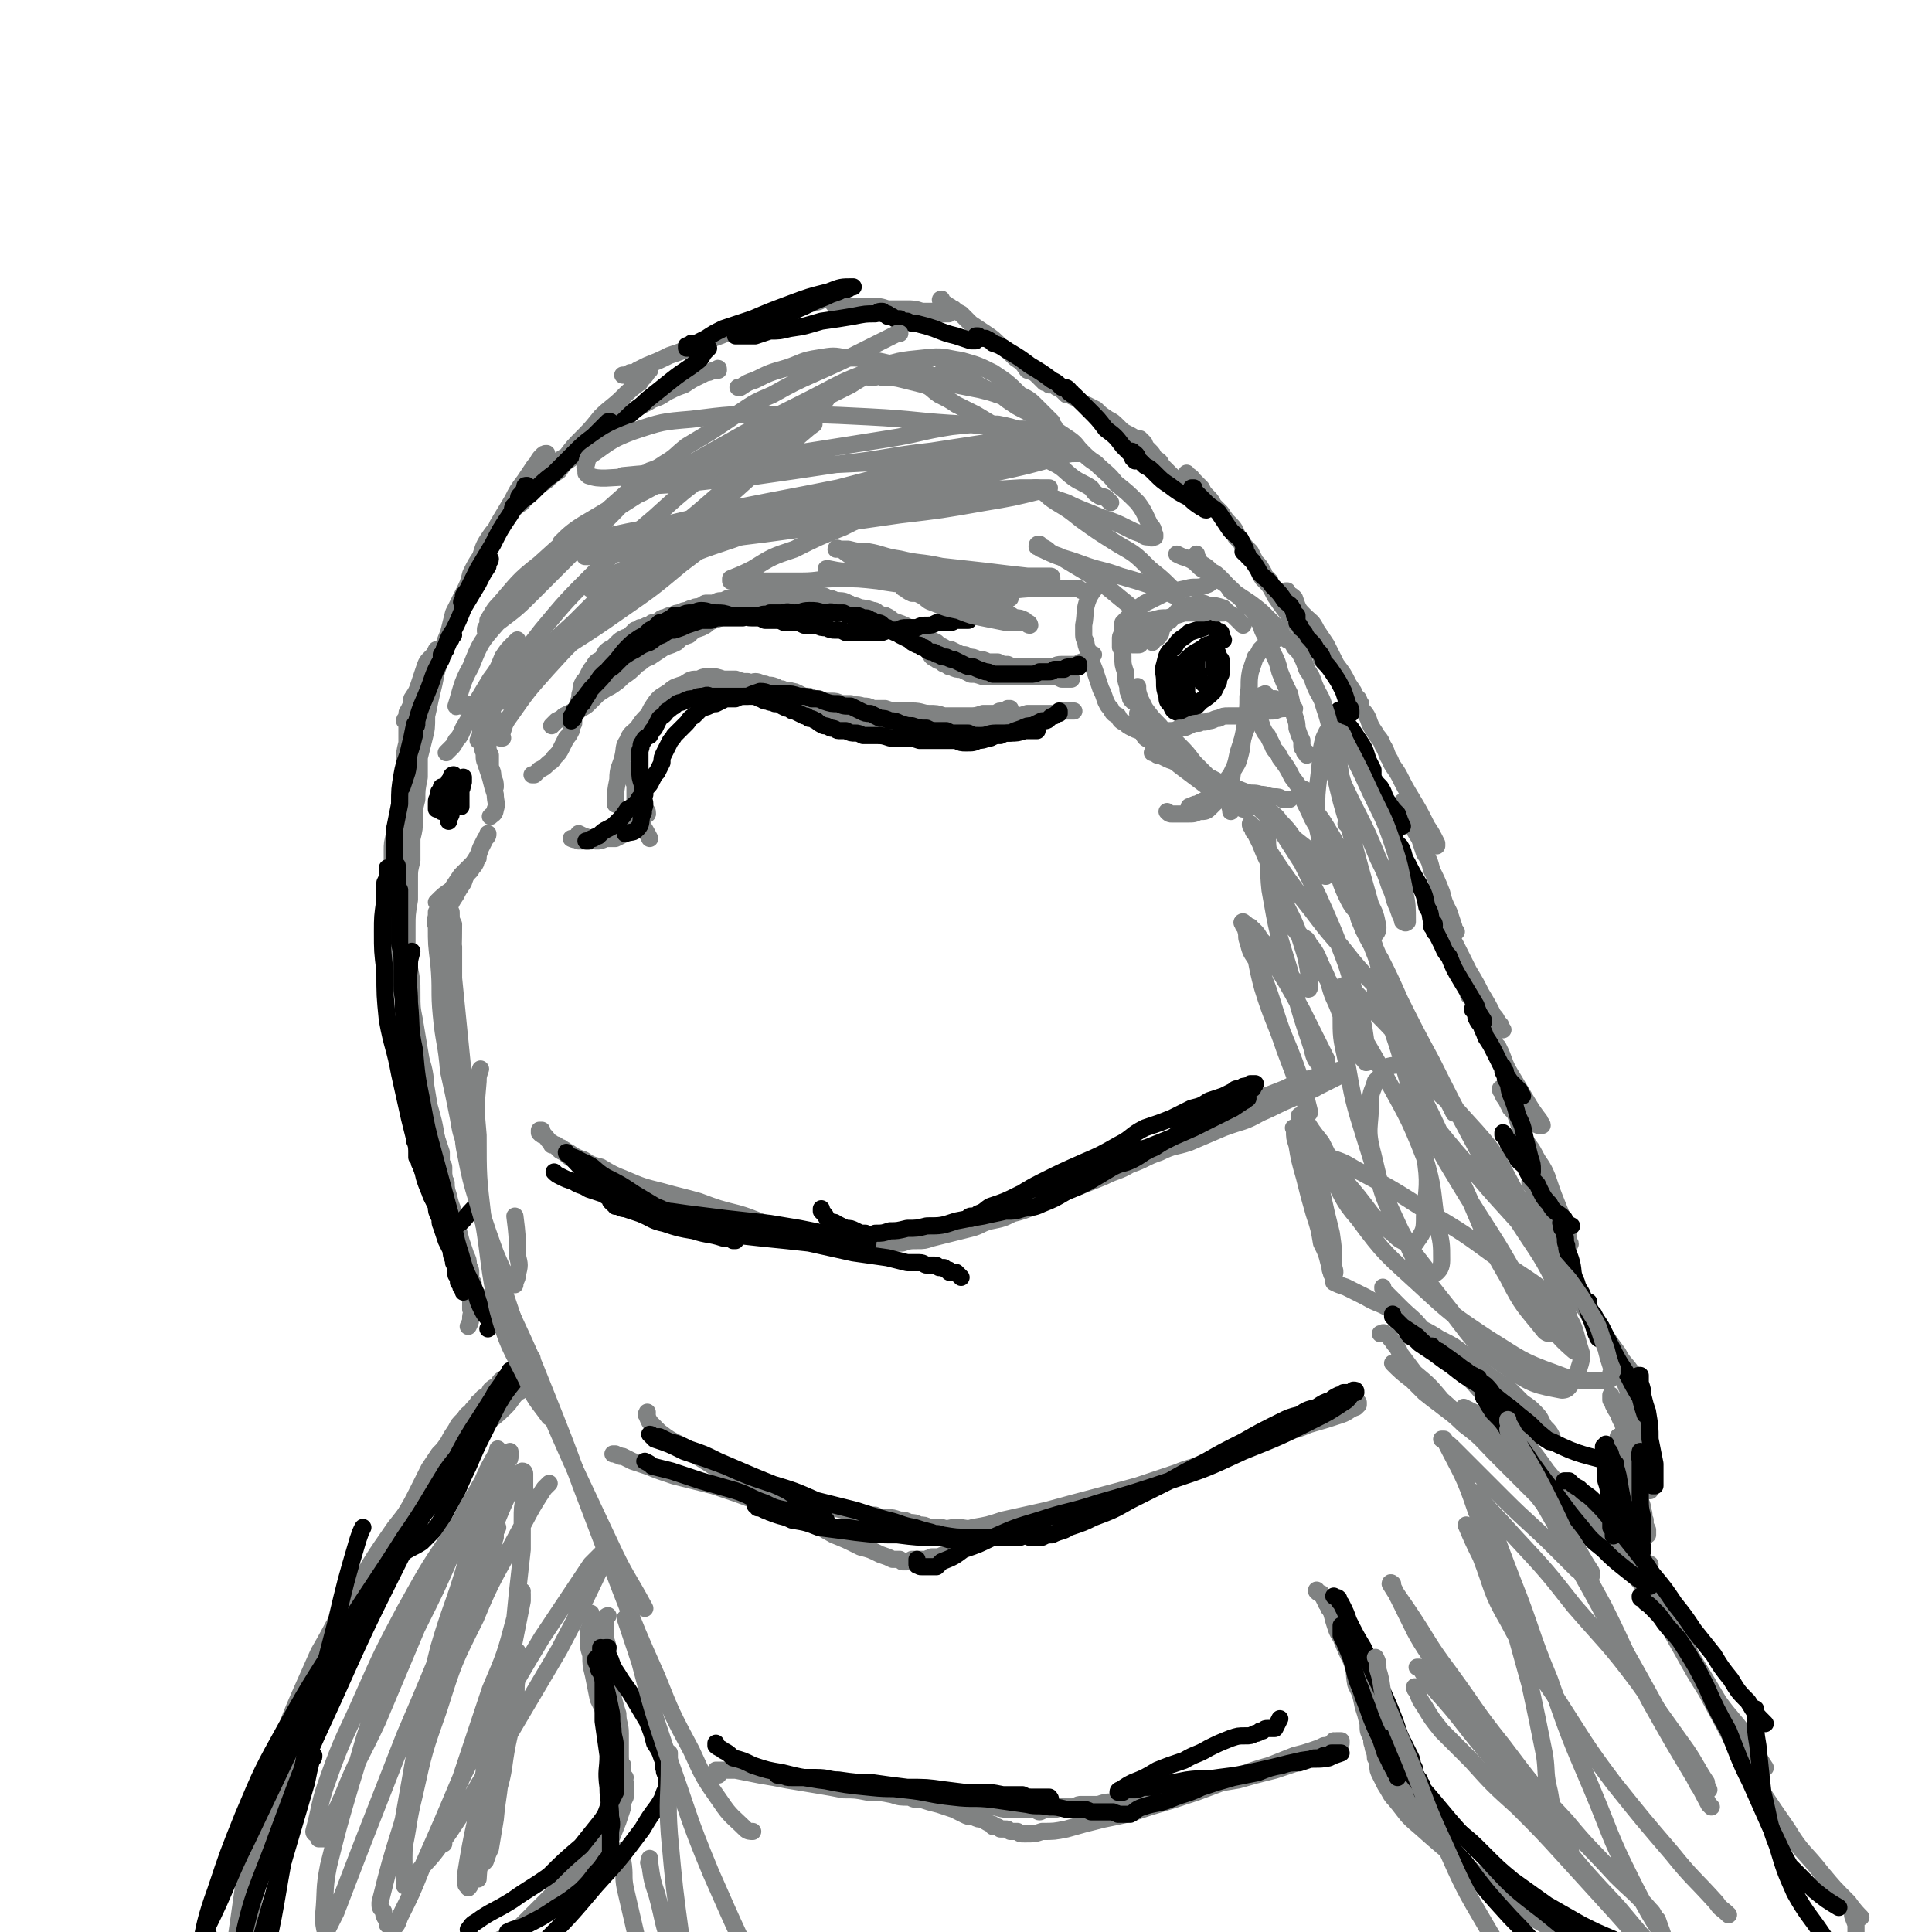 <svg viewBox='0 0 788 788' version='1.1' xmlns='http://www.w3.org/2000/svg' xmlns:xlink='http://www.w3.org/1999/xlink'><g fill='none' stroke='#808282' stroke-width='7' stroke-linecap='round' stroke-linejoin='round'><path d='M544,523c0,0 0,0 0,0 2,1 2,1 5,2 4,2 4,2 8,4 5,3 5,2 10,5 4,2 4,3 8,5 6,4 6,3 12,7 6,3 6,3 11,7 4,3 4,4 8,7 4,3 4,3 9,6 3,3 3,3 6,6 3,2 3,2 5,4 3,3 2,3 4,6 2,2 2,2 3,4 '/><path d='M564,525c0,0 0,0 0,0 0,1 0,1 1,2 3,3 3,3 6,6 5,5 5,4 9,9 5,5 5,6 10,11 4,5 5,4 9,9 5,5 5,6 10,11 6,6 6,6 11,13 6,7 6,7 11,14 5,6 5,6 11,11 6,6 7,6 13,12 6,5 5,6 11,11 3,2 3,2 7,4 '/><path d='M597,574c0,0 0,0 0,0 2,1 2,1 4,2 4,4 4,4 8,7 6,5 6,5 11,9 5,5 5,5 10,11 5,5 5,4 10,10 6,5 7,5 12,11 6,7 5,7 11,14 6,8 7,8 13,16 5,7 5,7 10,14 4,8 4,8 9,16 3,5 3,5 6,10 5,7 6,7 11,14 4,6 4,7 8,13 '/><path d='M669,635c0,0 0,0 0,0 1,2 1,2 2,4 1,4 1,4 2,7 3,6 3,6 5,12 4,8 4,8 8,15 5,9 5,9 10,17 8,15 8,15 16,30 8,13 8,13 17,26 6,10 7,9 14,18 5,6 5,6 11,12 2,3 4,5 5,6 0,0 -3,-2 -3,-2 -1,1 0,2 1,5 0,2 0,2 0,4 0,3 0,3 0,6 0,0 0,0 0,0 '/><path d='M537,649c0,0 0,0 0,0 0,0 0,-1 0,0 0,0 0,0 0,0 1,1 1,1 2,1 1,2 1,2 2,4 2,3 2,3 3,7 1,3 1,4 3,7 2,5 2,5 4,9 2,5 1,5 2,10 2,4 2,4 3,9 1,3 1,3 2,7 0,3 0,3 1,5 1,2 0,2 1,4 0,2 1,2 1,5 1,1 1,1 1,3 0,2 0,2 1,4 1,2 1,2 2,4 2,3 2,4 4,6 5,6 4,6 10,11 9,8 9,8 19,16 12,9 12,10 25,18 16,9 16,9 32,17 15,6 16,6 31,10 13,4 13,4 26,6 8,1 8,1 16,1 1,0 0,0 1,0 0,0 0,0 0,0 '/><path d='M541,654c0,0 0,0 0,0 1,1 1,1 1,2 1,0 2,0 2,1 2,2 2,2 3,4 2,2 2,2 4,5 2,4 2,4 4,7 2,4 2,4 3,7 2,4 1,4 3,8 1,3 1,3 2,7 1,2 0,2 1,5 0,2 0,2 1,4 0,2 0,2 0,4 1,1 2,1 2,2 1,2 1,2 1,3 0,1 1,1 1,3 0,0 0,0 0,1 0,1 0,1 1,1 0,1 0,1 0,2 0,0 0,0 0,0 0,0 0,0 0,1 0,0 0,0 1,0 0,1 0,1 0,1 0,1 0,1 0,1 0,2 0,2 0,4 2,3 2,3 4,6 6,9 6,10 14,18 11,12 11,12 23,22 14,10 14,10 29,18 15,7 15,7 31,11 15,4 15,3 30,5 11,0 11,-1 23,-1 8,0 12,0 16,0 2,0 -4,-1 -5,0 -2,1 -1,2 -1,4 '/><path d='M671,627c0,0 0,0 0,0 0,-1 0,-1 1,-1 0,-1 0,-1 0,-2 -1,-2 -1,-2 -1,-4 -1,-2 0,-2 -1,-4 0,-3 -1,-3 -2,-6 -1,-3 -1,-3 -2,-5 -1,-3 -1,-3 -2,-6 -1,-3 -1,-3 -2,-5 -1,-2 0,-2 -1,-4 0,-1 0,-1 -1,-2 0,-1 0,-1 0,-1 0,0 0,-1 0,-1 0,1 0,1 0,1 1,2 2,2 3,3 1,2 1,2 2,4 1,3 2,3 3,5 1,2 1,2 2,4 1,1 1,1 1,2 1,1 1,1 1,2 0,1 1,1 1,1 -1,-1 -1,-2 -2,-3 -1,-3 -1,-3 -2,-5 -1,-3 -1,-3 -2,-6 -2,-5 -2,-5 -4,-9 -1,-4 -1,-4 -2,-7 -2,-3 -2,-3 -3,-5 0,-1 0,-1 -1,-2 0,-1 0,-2 0,-2 0,1 0,1 1,2 0,2 0,2 1,3 1,2 1,3 2,5 2,3 2,2 4,5 1,2 1,2 2,4 1,1 1,1 2,2 0,0 0,0 1,1 0,0 0,0 0,0 0,-1 0,-1 0,-2 0,-2 0,-2 -1,-5 -1,-3 -2,-3 -3,-6 -1,-3 0,-3 -1,-6 -1,-2 -1,-2 -1,-5 -1,-2 -1,-2 -1,-4 0,-1 0,-1 -1,-3 0,-1 0,-1 0,-3 -1,0 -1,0 -1,-1 0,0 0,-1 0,-1 1,1 2,2 3,3 1,2 0,2 1,3 1,1 1,1 2,1 0,1 0,1 1,1 0,0 0,1 0,0 -1,-2 -1,-2 -3,-4 -2,-3 -3,-3 -5,-7 -3,-4 -3,-4 -5,-7 -2,-4 -2,-4 -4,-7 -2,-2 -2,-2 -3,-4 -2,-3 -2,-3 -4,-6 -1,-2 -1,-2 -2,-4 -2,-2 -2,-2 -3,-4 -1,-1 -1,-1 -2,-2 0,-1 0,-1 0,-1 0,-1 0,-1 0,-1 0,0 0,0 0,1 1,1 1,1 2,3 1,2 1,2 2,4 1,3 1,3 3,6 1,2 1,2 3,4 0,1 0,1 1,2 0,1 1,1 1,2 0,0 0,0 1,0 0,0 0,0 0,0 0,0 -1,-1 -1,-1 -1,-2 -2,-2 -3,-4 -2,-5 -1,-5 -4,-10 -2,-4 -2,-4 -4,-9 -2,-3 -2,-3 -3,-7 -2,-3 -1,-3 -3,-7 -1,-3 -1,-3 -2,-6 -1,-2 -1,-2 -2,-4 -1,-2 -1,-2 -1,-3 -1,-2 -1,-1 -2,-3 0,0 0,0 0,-1 -1,0 -1,0 -1,-1 0,0 0,0 0,0 0,1 0,1 1,2 1,2 0,2 1,4 2,3 2,3 3,6 1,2 2,2 3,4 1,2 1,2 2,4 2,2 2,2 4,3 0,1 0,1 1,2 0,0 0,1 1,1 0,0 0,0 0,0 1,-1 0,-1 0,-1 -1,-3 0,-3 -1,-6 -2,-5 -2,-5 -4,-10 -2,-5 -2,-5 -4,-11 -2,-5 -3,-5 -5,-9 -2,-4 -3,-4 -5,-8 -1,-3 -1,-3 -2,-6 -1,-3 -1,-3 -3,-5 -1,-2 -1,-2 -2,-4 -1,-1 -1,-1 -1,-3 -1,0 -1,0 -1,-1 0,0 0,0 0,0 1,0 1,0 1,1 1,1 1,1 3,2 1,1 1,1 3,3 2,2 2,2 3,3 2,2 2,2 3,3 1,1 1,1 2,2 0,1 0,1 1,1 0,0 1,0 1,0 0,-1 -1,-1 -1,-2 -3,-4 -3,-4 -6,-9 -3,-5 -3,-5 -6,-10 -3,-5 -2,-5 -5,-11 -3,-3 -3,-3 -5,-7 -1,-3 -1,-3 -3,-5 -1,-3 0,-3 -1,-5 -1,-1 -1,-1 -2,-3 -1,-1 -1,-1 -1,-1 0,-1 0,-1 0,-1 0,0 0,0 0,0 1,1 1,1 2,2 1,1 1,2 2,3 2,1 2,1 4,3 1,1 1,1 2,3 1,1 1,1 1,2 1,1 1,1 2,2 0,0 1,0 1,0 0,0 -1,-1 -1,-2 -2,-2 -1,-2 -3,-4 -2,-4 -2,-4 -5,-9 -2,-4 -2,-4 -5,-9 -2,-4 -2,-4 -4,-8 -2,-4 -2,-4 -4,-7 -2,-3 -2,-3 -3,-6 -2,-2 -2,-2 -3,-4 0,-2 0,-2 -1,-3 -1,-2 -1,-1 -2,-3 0,0 0,0 0,-1 0,0 0,0 0,0 0,0 0,0 0,0 0,0 0,1 1,1 0,1 0,1 1,1 1,2 1,2 2,3 1,2 1,2 2,4 1,2 1,2 2,3 1,1 1,1 2,2 0,0 0,0 1,1 0,0 1,1 1,1 0,0 0,0 0,0 -1,-1 -1,-1 -1,-2 -1,-3 -1,-3 -2,-6 -2,-4 -2,-4 -3,-8 -2,-5 -2,-5 -4,-9 -1,-4 -1,-4 -3,-7 -1,-3 -1,-3 -2,-6 -2,-3 -2,-3 -3,-6 -1,-2 0,-2 -1,-3 -1,-2 -1,-2 -2,-3 0,-1 0,-1 -1,-2 0,0 0,0 0,0 0,0 0,-1 0,-1 0,0 0,1 0,1 1,1 1,1 1,2 2,1 2,1 3,3 2,1 2,1 3,3 2,2 2,2 3,4 1,1 1,1 2,2 1,1 1,1 1,1 1,1 1,1 1,1 0,0 0,1 0,1 0,-1 0,-1 0,-1 -2,-4 -2,-4 -4,-7 -3,-6 -3,-6 -6,-11 -3,-5 -3,-5 -5,-9 -2,-4 -3,-4 -4,-7 -2,-3 -1,-3 -3,-6 -1,-3 -2,-3 -3,-5 -2,-3 -2,-3 -3,-6 -1,-2 -1,-2 -3,-4 -1,-2 0,-2 -1,-4 -1,-1 -1,-1 -2,-2 0,0 0,0 0,0 0,-1 -1,-1 0,-1 0,0 0,0 0,1 0,0 0,0 0,0 1,1 1,1 1,1 1,1 1,1 1,1 0,1 0,1 0,1 0,0 0,1 1,1 0,0 0,0 0,0 0,0 0,0 0,0 -1,-1 -1,-1 -2,-2 -1,-3 -1,-3 -3,-6 -2,-4 -2,-4 -5,-8 -2,-4 -2,-4 -4,-8 -2,-3 -2,-3 -4,-6 -2,-4 -2,-3 -5,-6 -2,-2 -2,-2 -3,-4 -2,-2 -2,-2 -3,-3 0,-1 0,-1 -1,-2 0,0 0,0 -1,0 0,-1 0,-1 1,-1 0,0 0,0 0,1 2,1 2,1 3,2 1,3 1,3 2,5 2,3 2,3 3,5 1,3 1,3 2,5 1,3 1,3 2,5 0,1 1,1 1,2 1,1 1,1 1,2 0,0 0,0 0,1 0,0 0,0 1,0 0,0 -1,0 -1,0 0,-1 0,-1 0,-1 -2,-3 -2,-3 -5,-6 -2,-3 -2,-2 -4,-6 -3,-3 -3,-3 -5,-6 -3,-4 -3,-4 -5,-7 -2,-4 -2,-4 -5,-7 -2,-3 -1,-3 -3,-6 -2,-3 -2,-3 -4,-5 -1,-2 -1,-2 -2,-4 -1,-1 -1,-1 -2,-2 0,-1 -1,-1 -1,-2 0,0 0,0 1,0 0,0 0,1 0,1 1,1 1,1 2,2 1,3 1,3 3,5 1,2 1,2 3,4 2,2 2,2 3,4 1,1 0,1 1,2 1,1 1,1 1,1 1,1 1,1 1,1 0,1 0,1 0,1 -2,-3 -2,-3 -4,-6 -2,-3 -2,-3 -4,-7 -3,-3 -3,-3 -5,-6 -1,-2 -1,-3 -3,-5 -2,-2 -2,-2 -4,-5 -1,-1 -1,-1 -3,-3 -1,-2 -1,-2 -3,-4 -1,-1 -1,-1 -2,-3 -1,-1 -1,-1 -2,-2 -1,-1 -1,-1 -2,-2 0,-1 -1,0 -1,-1 0,0 -1,0 -1,-1 0,0 0,0 0,0 0,0 0,1 0,1 1,1 1,1 2,2 1,1 1,1 2,3 0,1 0,1 1,3 1,1 1,1 1,2 1,0 1,0 1,1 0,0 0,0 1,1 0,0 0,0 0,0 0,1 0,1 0,1 -1,0 -1,-1 -2,-1 -2,-2 -2,-2 -4,-4 -2,-2 -2,-2 -4,-4 -2,-2 -2,-2 -4,-4 -2,-2 -2,-2 -4,-4 -1,-2 -1,-2 -3,-3 -1,-2 -1,-2 -2,-3 -1,-1 -1,-1 -2,-2 0,-1 0,-1 -1,-2 0,0 0,0 -1,0 0,0 0,0 0,0 0,0 0,-1 0,-1 -1,0 -1,0 -2,0 -1,-1 -1,-1 -3,-2 -2,-1 -2,-1 -4,-3 -2,-2 -2,-2 -4,-3 -3,-2 -3,-2 -5,-4 -2,-1 -2,-1 -4,-2 -3,-1 -2,-2 -5,-3 -2,-1 -2,-1 -3,-1 -2,-2 -2,-2 -4,-3 -1,-1 -1,-1 -2,-1 0,-1 -1,-1 -1,-1 -1,-1 -1,-1 -1,-1 0,0 -1,0 -1,0 0,0 0,-1 0,-1 0,0 0,0 0,0 0,1 0,1 1,1 0,0 0,0 0,0 0,1 0,1 0,1 0,0 0,0 1,0 0,0 0,1 0,1 0,0 0,0 0,0 0,0 0,0 0,0 -1,-1 -1,-1 -2,-1 -1,-1 -1,-1 -2,-2 -2,-2 -2,-2 -5,-3 -2,-3 -2,-3 -5,-5 -3,-3 -3,-3 -6,-5 -3,-3 -3,-3 -6,-5 -3,-2 -3,-2 -6,-4 -2,-2 -2,-2 -4,-4 -2,-1 -2,-1 -3,-2 -1,0 -1,-1 -2,-1 -1,-1 -1,-1 -2,-1 0,0 0,0 -1,-1 0,0 0,0 0,0 0,0 -1,-1 0,-1 0,0 0,1 0,1 0,0 0,0 1,1 0,0 0,0 0,0 1,1 0,1 0,1 0,1 1,0 1,1 0,0 0,0 0,0 0,1 1,1 1,1 0,0 0,0 0,0 -1,1 0,1 0,1 -1,0 -1,0 -2,0 -2,0 -2,0 -4,-1 -2,0 -2,0 -5,0 -3,-1 -3,-1 -7,-1 -3,0 -3,0 -7,0 -3,-1 -3,-1 -7,-1 -2,0 -2,0 -4,0 -2,0 -2,0 -4,0 -1,0 -1,0 -2,0 -1,0 -1,0 -1,0 -1,0 -1,0 -2,0 0,0 0,-1 -1,-1 0,0 0,0 0,0 0,0 0,0 0,0 -1,0 -1,0 -1,0 0,-1 0,-1 0,-1 0,0 0,0 0,0 0,0 0,0 0,-1 0,0 0,0 0,0 0,0 0,0 0,0 0,0 0,0 0,0 -1,0 -1,0 -2,0 -2,0 -2,0 -4,1 -4,1 -4,1 -7,2 -5,2 -5,2 -10,3 -7,2 -7,3 -14,5 -9,4 -9,4 -18,7 -6,3 -6,3 -12,5 -4,2 -4,2 -9,4 -2,1 -2,1 -4,2 -1,1 -1,1 -3,1 -1,1 -1,1 -1,1 -1,0 -1,0 -1,0 0,0 -1,0 -1,0 0,0 1,0 1,0 0,0 0,0 1,0 0,0 0,0 1,0 1,-1 1,0 1,-1 1,0 1,0 2,0 0,0 0,0 1,0 1,-1 1,-1 1,-1 1,0 1,0 2,0 0,0 0,0 0,0 1,0 1,0 1,0 0,-1 0,-1 0,0 0,0 0,0 -1,1 -1,2 -2,2 -3,4 -4,3 -4,3 -7,6 -4,4 -5,4 -9,8 -4,5 -4,5 -8,9 -3,3 -3,3 -6,7 -2,1 -2,1 -4,3 -1,1 -1,1 -2,2 0,0 0,0 -1,0 0,0 0,0 -1,0 0,0 0,0 0,0 0,0 0,0 0,-1 0,-1 0,-1 0,-1 0,-1 0,-1 0,-1 0,-1 0,-1 0,-1 0,-1 0,-1 0,-1 0,-1 0,-1 0,-1 0,0 0,0 0,0 -1,0 -1,0 -2,1 -2,2 -1,2 -3,4 -2,3 -2,3 -4,6 -3,4 -3,4 -5,8 -3,5 -3,5 -6,10 -2,5 -2,5 -4,10 -2,4 -3,4 -4,8 -2,3 -1,3 -3,6 0,2 0,2 -1,3 0,1 0,1 -1,2 0,0 0,0 0,1 0,0 0,0 0,0 0,1 0,1 -1,3 -1,2 -1,2 -2,4 -1,3 -1,3 -2,6 -2,3 -2,3 -3,7 -2,3 -2,3 -3,6 -1,3 -1,3 -2,6 -1,2 -1,2 -2,3 0,1 0,1 0,1 -1,1 0,1 -1,1 0,0 0,0 0,0 0,0 0,0 0,0 0,-1 0,-1 1,-2 0,-1 0,-1 0,-2 0,-2 0,-1 1,-3 0,-1 0,-1 0,-2 0,-1 0,-1 1,-3 0,-1 0,-1 1,-2 0,-1 0,-1 0,-2 0,0 0,0 0,0 0,0 0,0 0,0 0,0 0,0 0,0 -1,2 -1,2 -2,3 -2,2 -2,2 -3,5 -1,3 -1,3 -2,6 -1,3 -1,3 -3,6 0,2 0,2 -1,4 0,1 -1,1 -1,2 0,1 0,1 0,2 0,0 -1,0 -1,1 0,0 0,0 0,0 0,0 0,0 1,0 0,0 0,0 0,-1 0,0 0,0 0,0 0,0 0,0 0,0 0,0 0,0 0,0 0,2 0,2 0,4 0,3 0,3 0,6 -1,4 -1,4 -1,8 0,4 0,4 0,8 0,3 -1,3 -1,7 0,2 0,2 -1,4 0,2 0,2 0,3 0,2 0,2 0,3 0,1 0,1 0,1 0,1 0,1 0,1 0,1 0,1 0,1 0,0 0,1 -1,1 0,0 0,-1 0,-1 0,0 0,0 0,0 0,0 0,0 0,-1 -1,0 -1,0 -1,0 0,0 0,0 0,0 0,0 0,0 0,1 0,1 0,0 0,1 -1,4 -1,4 -1,7 0,4 0,4 0,9 0,7 0,7 0,13 1,7 1,7 2,14 0,5 0,5 1,11 0,4 0,4 1,8 0,2 1,2 1,4 0,1 0,1 1,3 0,0 0,0 0,1 0,0 0,0 0,0 0,0 0,0 0,0 0,1 0,1 0,1 1,0 1,0 1,1 0,1 0,1 1,2 0,3 0,3 1,5 0,4 0,4 1,8 1,5 2,5 3,10 1,5 0,5 1,10 1,5 1,5 2,9 1,4 1,4 2,8 1,3 1,3 2,6 0,2 0,2 0,4 0,1 1,1 1,2 0,0 0,0 0,1 0,0 0,0 0,1 0,0 0,0 0,0 0,0 0,0 0,1 0,0 0,0 0,0 0,1 0,1 0,1 0,1 0,1 0,1 1,1 1,1 1,2 0,3 0,3 0,5 1,3 0,3 1,6 1,6 1,6 2,11 1,5 1,5 2,9 1,4 1,4 2,8 1,2 1,2 1,5 1,1 1,1 2,3 0,1 0,1 0,2 0,1 0,1 0,2 0,0 1,0 1,1 0,1 -1,1 -1,2 0,2 0,2 -1,4 '/><path d='M293,151c0,0 0,0 0,0 0,0 0,0 0,0 0,-1 0,-1 -1,0 -1,0 -1,0 -1,0 -2,1 -2,1 -3,1 -2,1 -2,1 -4,2 -2,1 -2,1 -5,3 -3,1 -3,1 -7,3 -3,2 -3,2 -6,3 -3,2 -4,2 -7,4 -3,2 -3,2 -6,5 -4,2 -4,2 -7,5 -3,2 -4,2 -7,5 -3,2 -3,2 -6,5 -3,2 -3,2 -5,5 -3,2 -3,2 -5,4 -3,2 -3,2 -6,4 -2,2 -2,2 -4,5 -3,2 -3,2 -5,5 -2,2 -3,2 -5,5 -2,2 -2,2 -4,5 -2,3 -2,4 -3,7 -2,3 -2,3 -4,7 -1,4 -1,4 -3,8 -2,4 -2,4 -4,8 -1,4 -1,4 -2,8 -2,5 -2,5 -3,9 -1,4 -1,4 -2,7 -1,5 -1,5 -2,9 -1,4 -1,5 -2,9 0,5 0,5 -1,9 -1,4 -1,4 -2,8 0,4 0,4 0,8 -1,5 -1,5 -1,9 -1,4 -1,4 -1,8 0,4 0,4 -1,8 0,5 0,5 0,9 -1,4 -1,4 -1,7 0,5 0,5 0,9 -1,6 -1,6 -1,11 0,4 0,4 0,8 1,5 1,5 1,9 1,5 1,5 1,10 0,6 0,6 1,11 1,6 1,6 2,12 1,6 1,6 2,11 1,6 1,6 2,12 2,7 2,7 3,13 1,6 1,6 2,12 2,6 1,6 3,12 1,5 2,5 3,10 1,4 1,4 2,8 1,3 1,3 2,6 1,2 1,2 1,4 1,2 1,2 1,3 0,2 0,2 0,3 1,1 1,1 1,2 0,1 0,1 0,3 1,0 1,0 1,1 0,0 0,0 1,1 0,0 0,0 1,0 '/><path d='M217,554c0,0 0,0 0,0 0,0 0,0 0,0 0,0 0,0 0,1 0,0 0,0 -1,0 0,1 0,1 -1,1 -2,1 -2,1 -3,2 -2,1 -1,1 -3,2 -1,1 -2,1 -3,2 -2,1 -2,1 -3,3 -2,1 -2,1 -3,2 -1,2 -1,2 -3,3 -1,1 0,1 -2,2 -1,2 -2,2 -3,4 -2,1 -2,2 -3,3 -2,2 -2,2 -3,4 -2,3 -2,3 -3,5 -2,3 -2,3 -4,5 -2,3 -2,3 -4,6 -2,4 -2,4 -4,8 -3,6 -3,6 -6,11 -3,7 -2,7 -5,14 -4,7 -4,7 -8,14 -4,8 -4,8 -7,15 -5,10 -5,10 -9,19 -5,15 -5,15 -11,30 -6,17 -7,16 -13,33 -6,19 -5,19 -10,38 -4,16 -4,16 -6,33 -2,13 -3,13 -3,26 0,4 1,4 2,8 0,0 0,0 1,0 '/><path d='M216,565c0,0 0,0 0,0 -1,0 -1,0 -1,0 0,0 0,1 -1,1 -1,1 -1,1 -3,2 -3,3 -2,3 -5,6 -5,5 -5,4 -10,9 -7,6 -7,6 -13,13 -11,13 -11,13 -22,27 -9,13 -9,13 -17,27 -8,12 -7,12 -14,24 -4,9 -4,9 -8,18 -3,7 -3,7 -6,15 -2,7 -2,7 -4,15 -3,9 -3,9 -5,19 -4,12 -4,12 -7,24 -2,14 -2,14 -4,28 -2,12 -2,12 -2,24 0,10 1,14 2,20 0,2 0,-2 0,-4 1,-1 1,-1 1,-1 '/><path d='M241,658c0,0 0,0 0,0 0,2 0,2 0,3 0,2 0,2 -1,4 0,2 0,2 0,3 0,4 0,4 1,7 0,4 0,4 1,8 1,5 1,5 2,10 2,4 2,4 3,8 1,3 1,3 2,6 1,3 1,3 2,6 1,2 1,2 2,5 0,1 0,1 1,2 0,1 0,1 0,3 0,1 0,1 1,2 0,1 -1,1 0,2 0,1 0,1 0,2 0,2 0,2 0,4 -1,2 -1,2 -1,4 -1,3 -1,3 -2,6 -2,5 -2,5 -4,10 -4,6 -4,7 -9,12 -6,7 -7,7 -14,13 -7,6 -8,5 -15,11 -5,4 -5,4 -10,8 -4,2 -4,2 -8,4 -5,3 -5,3 -10,5 '/><path d='M248,659c0,0 0,0 0,0 0,0 0,0 0,0 0,0 -1,0 -1,1 0,1 0,1 0,2 0,3 0,3 0,5 0,3 1,3 1,6 0,5 0,5 1,10 1,4 1,4 1,9 1,4 1,4 2,7 0,4 1,4 1,8 0,3 0,3 0,6 0,3 0,3 0,6 0,2 0,2 0,5 0,2 0,2 -1,4 0,3 0,3 0,5 0,2 0,2 -1,3 0,2 0,2 -1,4 -1,2 -1,2 -2,4 -1,2 -1,2 -3,4 -3,4 -3,4 -7,9 -5,6 -5,6 -10,13 -5,5 -5,5 -9,9 -3,3 -3,3 -6,6 -2,2 -1,3 -3,5 -1,1 -1,2 -2,2 -2,0 -2,-1 -4,-1 '/><path d='M265,758c0,0 0,0 0,0 0,0 0,0 0,0 0,0 0,1 0,1 0,0 -1,1 0,1 1,7 1,7 3,13 3,11 2,11 6,21 4,12 4,12 10,23 4,7 4,7 10,14 2,2 2,1 5,3 '/><path d='M253,755c0,0 0,0 0,0 0,1 0,1 0,1 1,2 1,2 1,3 1,6 0,6 1,11 3,13 3,13 6,26 4,14 3,14 8,27 3,6 4,5 8,10 1,1 2,1 3,2 '/><path d='M446,267c0,0 0,0 0,0 -1,0 -1,0 -1,0 0,0 0,0 0,1 0,0 0,0 0,0 -1,0 0,0 0,0 0,1 -1,0 -1,1 0,0 0,0 -1,1 -1,0 -1,0 -2,0 -2,1 -2,1 -3,1 -3,0 -3,0 -5,0 -3,0 -2,1 -5,1 -2,0 -2,0 -4,0 -3,0 -3,0 -5,0 -2,0 -2,0 -4,0 -2,0 -2,0 -4,-1 -2,0 -2,0 -4,-1 -2,0 -2,0 -4,0 -2,-1 -2,-1 -4,-1 -2,-1 -2,-1 -4,-1 -1,-1 -1,-1 -3,-1 -2,-1 -2,-1 -4,-2 -2,0 -2,0 -3,-1 -2,-1 -2,-1 -3,-2 -2,-1 -2,-1 -4,-2 -1,-1 -1,-1 -3,-2 -1,0 -1,0 -3,-1 -1,-1 -1,-1 -3,-2 -2,-1 -3,-1 -5,-2 -1,-1 -1,-1 -3,-2 -1,0 -1,0 -3,-1 -1,-1 -1,-1 -3,-1 -2,-1 -2,-1 -4,-1 -2,-1 -2,-1 -3,-1 -2,-1 -2,-1 -4,-1 -2,-1 -2,-1 -3,-1 -2,-1 -2,-1 -3,-1 -1,0 -1,-1 -3,-1 -1,0 -1,0 -2,-1 -2,0 -2,0 -4,0 -1,0 -1,0 -3,0 -1,0 -1,0 -2,0 -2,0 -2,0 -3,0 -3,0 -3,0 -5,0 -1,0 -1,0 -3,0 -2,0 -2,0 -4,0 -2,1 -2,1 -4,1 -3,0 -3,0 -5,1 -1,0 -1,0 -3,0 -2,1 -2,1 -3,1 -2,0 -2,1 -3,1 -1,0 -1,0 -3,0 -1,0 -1,1 -2,1 -2,1 -2,0 -3,1 -1,0 -1,0 -3,1 -1,0 -1,0 -3,1 -1,0 -1,0 -3,1 -1,0 -1,0 -3,1 -1,0 -1,0 -2,1 -2,1 -2,1 -3,1 -1,1 -1,1 -2,1 -2,1 -2,1 -3,1 -1,1 -1,1 -2,1 -1,1 -1,1 -2,2 -1,1 -1,1 -2,1 -2,1 -2,1 -3,2 -1,1 -1,1 -2,2 -2,1 -2,1 -3,2 -1,2 -1,2 -2,3 -2,1 -2,1 -3,3 -1,1 -1,1 -2,3 -1,2 -1,2 -2,3 -1,2 -1,2 -1,4 -1,2 0,2 -1,4 0,2 -1,2 -1,3 0,2 0,2 -1,3 0,2 0,2 0,3 -1,2 -1,2 -1,3 -1,2 -1,2 -2,3 -1,2 -1,2 -2,4 -1,2 -1,2 -3,4 -1,2 -1,1 -3,3 -1,1 -1,1 -3,2 -1,1 -1,1 -2,2 0,0 -1,0 -1,0 '/><path d='M437,277c0,0 0,0 0,0 0,0 0,0 0,0 -1,0 -1,0 -1,0 -1,0 -1,0 -1,0 -1,0 -1,0 -2,0 -2,-1 -2,-1 -3,-1 -2,0 -2,0 -4,0 -2,0 -2,0 -4,0 -2,0 -2,0 -4,0 -3,0 -3,0 -6,0 -3,0 -3,0 -6,0 -2,0 -2,0 -5,0 -3,-1 -3,-1 -5,-1 -2,-1 -2,-1 -4,-2 -2,0 -2,0 -4,-1 -1,0 -1,0 -2,-1 -1,0 -1,0 -2,-1 -1,-1 -1,0 -2,-1 -2,-1 -2,-1 -3,-3 -1,-1 -1,-1 -2,-2 -1,-1 -2,-1 -3,-2 -2,-2 -2,-2 -3,-3 -2,-2 -2,-2 -4,-3 -2,-2 -2,-2 -4,-3 -2,-1 -2,-1 -4,-2 -2,-1 -2,-1 -3,-2 -3,-1 -3,-1 -6,-1 -2,-1 -2,-1 -4,-2 -2,-1 -2,-1 -5,-1 -2,-1 -2,0 -4,0 -3,-1 -3,-1 -5,-1 -3,0 -3,0 -6,0 -3,0 -3,1 -6,1 -3,0 -3,0 -6,1 -3,1 -3,1 -5,1 -3,1 -3,1 -5,2 -3,0 -3,0 -6,1 -2,1 -2,1 -4,2 -3,1 -3,1 -5,2 -1,1 -1,1 -3,2 -3,1 -3,1 -5,3 -3,1 -3,1 -5,3 -2,1 -2,1 -5,2 -3,2 -3,2 -6,4 -3,1 -3,2 -5,3 -3,3 -3,3 -6,5 -2,2 -2,2 -5,4 -2,1 -2,1 -5,3 -2,2 -2,2 -4,4 -1,1 -1,1 -3,2 -1,1 -1,1 -3,1 -2,1 -2,1 -4,2 -1,1 -1,1 -3,2 -1,1 -1,1 -2,2 '/><path d='M438,290c0,0 0,0 0,0 -1,0 -1,0 -2,0 -1,0 -1,0 -2,0 -2,0 -2,1 -3,1 -2,0 -2,0 -4,0 -2,0 -2,0 -4,0 -2,0 -2,0 -4,0 -3,1 -3,1 -6,1 -2,0 -2,0 -4,1 -2,0 -2,0 -5,1 -2,0 -2,0 -4,0 -3,0 -3,0 -5,0 -3,0 -3,0 -5,0 -3,0 -3,0 -5,1 -3,0 -3,0 -5,0 -3,0 -3,0 -7,0 -3,0 -3,0 -6,-1 -3,0 -3,1 -6,1 -3,0 -3,0 -5,0 -3,0 -3,0 -5,0 -2,-1 -2,-1 -4,-1 -2,0 -2,0 -4,-1 -1,0 -1,0 -3,-1 -2,0 -2,0 -3,-1 -2,0 -2,-1 -4,-2 -2,-1 -2,-1 -4,-1 -2,-1 -2,-1 -3,-2 -3,-1 -3,-1 -5,-2 -1,-1 -1,-1 -3,-2 -2,0 -2,0 -4,-1 -2,-1 -2,-1 -4,-1 -3,-1 -3,-1 -5,-1 -2,-1 -2,-1 -5,-2 -3,0 -3,0 -5,0 -3,-1 -3,-1 -5,-1 -3,0 -3,0 -5,1 -3,0 -3,0 -6,2 -3,1 -4,1 -6,3 -3,2 -4,2 -6,5 -2,3 -2,3 -3,7 -2,3 -2,3 -3,7 0,5 0,5 0,10 0,4 0,4 0,7 0,0 0,0 0,1 '/><path d='M412,289c0,0 0,0 0,0 -1,0 -1,0 -1,0 0,1 0,1 -1,1 -1,0 -1,0 -2,0 -1,0 -1,1 -3,1 -2,0 -2,0 -4,0 -3,1 -3,1 -6,1 -2,0 -2,0 -4,0 -3,0 -3,0 -6,0 -3,-1 -3,-1 -6,-1 -3,0 -3,-1 -7,-1 -3,0 -3,0 -6,0 -2,0 -2,0 -5,-1 -2,0 -2,0 -5,0 -2,-1 -2,-1 -4,-1 -3,-1 -3,0 -5,-1 -2,0 -2,0 -4,0 -2,-1 -2,-1 -4,-1 -3,0 -3,0 -5,-1 -2,0 -2,0 -4,-1 -2,0 -2,0 -4,-1 -2,-1 -2,-1 -3,-1 -2,-1 -2,0 -4,-1 -2,0 -2,-1 -3,-1 -2,-1 -2,0 -4,-1 -2,0 -2,-1 -4,-1 -1,0 -1,1 -3,0 -1,0 -1,0 -3,0 -3,0 -3,1 -5,1 -2,0 -2,-1 -5,0 -2,0 -2,0 -5,1 -2,1 -2,1 -4,1 -3,1 -3,1 -6,2 -2,1 -2,1 -5,2 -2,1 -2,2 -4,3 -2,2 -2,2 -4,4 -2,2 -2,2 -4,5 -2,2 -3,2 -4,5 -2,3 -1,3 -2,7 -1,4 -2,4 -2,9 -1,5 -1,5 -1,10 '/><path d='M258,314c0,0 0,0 0,0 0,0 0,0 0,0 0,0 0,0 0,1 0,1 0,1 0,2 0,2 1,2 1,4 0,3 0,3 0,5 0,2 -1,2 0,5 2,5 3,5 6,11 '/></g>
<g fill='none' stroke='#000000' stroke-width='7' stroke-linecap='round' stroke-linejoin='round'><path d='M499,261c0,0 0,0 0,0 -1,0 -1,0 -1,0 0,-1 0,-1 0,-2 0,0 0,0 0,-1 -1,-1 -1,0 -2,-1 -1,-1 -1,-1 -1,-1 -1,0 -1,-1 -2,-1 -1,0 -1,0 -2,1 -3,1 -3,1 -6,2 -3,3 -4,2 -6,6 -3,2 -3,3 -4,7 -1,3 0,3 0,7 0,3 0,3 1,6 0,2 0,2 2,4 0,1 0,1 1,2 2,1 2,1 3,1 2,0 2,0 4,-1 2,-2 2,-2 4,-4 3,-2 3,-2 5,-4 1,-2 1,-2 2,-4 0,-2 0,-2 1,-4 0,-1 0,-1 0,-2 0,-2 0,-2 -1,-3 0,-2 0,-2 -1,-4 0,-1 0,-1 0,-2 -1,-1 -1,-1 -3,0 -1,0 -1,0 -2,1 -3,2 -4,2 -6,4 -3,3 -3,3 -4,6 -2,3 -2,3 -3,6 0,2 0,2 0,3 1,2 0,2 1,3 1,2 1,2 3,2 1,1 1,0 3,0 2,0 2,0 3,-1 3,-2 3,-2 5,-4 2,-2 2,-2 3,-4 1,-2 1,-2 2,-4 0,-1 0,-2 0,-3 0,-1 0,-1 0,-3 -1,-1 -1,-1 -2,-3 -1,0 -1,0 -2,0 -1,-1 -1,-1 -2,-1 -2,1 -2,1 -3,2 -1,2 -1,2 -1,4 0,2 0,2 1,4 0,2 1,3 2,4 2,2 2,2 4,3 '/><path d='M480,271c0,0 0,0 0,0 -1,0 -1,0 -1,0 -1,2 -1,2 -1,4 0,1 0,1 0,2 0,3 0,3 1,5 '/><path d='M483,282c0,0 0,0 0,0 0,0 0,0 0,0 0,1 0,1 0,1 0,1 0,1 0,2 0,1 0,1 1,2 0,1 0,1 0,2 '/><path d='M484,277c0,0 0,0 0,0 0,1 0,1 0,2 0,1 0,1 0,1 0,2 0,2 0,3 1,2 1,2 2,3 1,1 1,1 2,1 '/><path d='M495,267c0,0 0,0 0,0 0,1 0,1 0,1 0,1 0,1 0,2 0,3 0,3 1,5 0,1 0,1 0,3 '/><path d='M184,319c0,0 0,0 0,0 0,-1 0,-1 0,-1 0,-1 0,-1 0,-1 0,0 0,0 0,0 0,-1 1,-1 1,-1 0,0 0,0 0,1 0,0 -1,0 -1,0 0,1 0,1 0,1 0,1 0,1 0,2 0,2 0,2 0,3 0,2 1,2 1,4 0,1 0,1 0,2 0,1 -1,1 -1,3 0,1 -1,1 -1,2 0,0 0,0 0,1 '/><path d='M180,321c0,0 0,0 0,0 0,0 0,0 0,0 0,1 0,1 -1,2 0,1 0,1 0,2 -1,1 -1,1 -1,3 0,1 0,1 0,2 0,0 1,0 1,0 '/><path d='M184,317c0,0 0,0 0,0 0,1 -1,1 -1,2 0,2 0,2 -1,4 0,2 0,2 -1,4 -1,2 -1,2 -1,3 0,1 0,1 0,1 '/><path d='M189,317c0,0 0,0 0,0 0,1 0,1 0,2 -1,2 0,2 -1,3 0,2 0,2 0,4 0,1 0,1 0,3 '/></g>
<g fill='none' stroke='#808282' stroke-width='7' stroke-linecap='round' stroke-linejoin='round'><path d='M264,331c0,0 0,0 0,0 0,0 0,0 0,0 0,0 0,0 0,1 -1,0 -1,0 -1,0 -1,1 -1,1 -1,1 -1,1 -1,1 -1,2 -1,1 -2,1 -3,2 -1,0 -1,0 -3,1 -2,1 -1,1 -3,2 -2,0 -2,0 -4,1 -2,0 -2,1 -4,1 -2,0 -2,0 -3,1 -3,0 -3,0 -5,0 -1,-1 -1,0 -3,-1 0,0 0,0 0,0 '/><path d='M264,332c0,0 0,0 0,0 0,0 0,0 0,0 -1,0 -1,0 -1,1 0,0 0,0 -1,1 0,0 0,0 -1,1 -2,1 -2,1 -3,3 -2,1 -2,1 -3,2 -2,1 -2,1 -4,2 -2,0 -2,0 -4,0 -2,1 -2,1 -4,1 -1,-1 -1,0 -2,-1 -3,-1 -3,-1 -5,-2 '/><path d='M221,461c0,0 0,0 0,0 0,0 0,0 -1,0 0,0 0,0 0,0 0,0 0,0 0,0 0,0 0,1 0,1 1,1 1,1 2,1 2,2 1,2 3,3 3,2 2,3 5,4 3,3 3,2 5,4 4,3 4,3 7,5 3,2 3,3 6,4 3,2 3,2 6,3 2,2 2,2 5,3 3,1 3,1 6,3 3,1 4,1 7,2 4,1 4,1 7,2 3,1 3,1 6,2 4,1 4,1 8,2 3,0 3,0 7,1 4,1 4,1 8,2 4,0 4,0 8,1 4,1 4,1 8,1 5,0 5,0 9,1 4,0 4,0 8,0 4,0 4,0 8,0 5,0 5,0 9,0 5,0 6,1 10,0 9,-2 9,-2 17,-4 10,-3 10,-3 20,-6 17,-6 17,-6 33,-13 16,-6 16,-7 32,-14 15,-7 15,-7 29,-14 13,-6 12,-6 25,-11 8,-4 8,-3 16,-6 4,-1 5,-1 8,-2 1,0 0,1 0,1 0,0 0,0 0,0 0,0 0,0 0,1 0,0 -1,-1 -1,-1 0,0 0,1 0,1 0,0 0,0 0,0 -1,1 -1,0 -1,1 -4,2 -4,2 -8,4 -5,3 -6,2 -11,5 -7,3 -6,3 -13,6 -7,4 -7,3 -15,6 -7,3 -7,3 -14,6 -6,2 -6,1 -12,4 -6,2 -6,3 -12,5 -5,3 -5,2 -11,5 -5,2 -5,2 -10,4 -5,2 -5,2 -9,4 -5,2 -5,2 -9,4 -5,2 -5,2 -9,3 -4,2 -4,2 -9,3 -4,1 -4,2 -8,3 -4,1 -4,1 -8,2 -4,1 -4,1 -8,2 -3,1 -3,1 -6,1 -3,0 -3,0 -6,1 -3,0 -3,0 -6,0 -2,0 -2,0 -5,0 -2,0 -2,0 -4,0 -3,0 -3,0 -6,-1 -2,0 -2,0 -5,0 -4,-1 -4,-1 -7,-2 -4,0 -4,0 -8,-1 -6,-1 -6,-1 -11,-3 -8,-2 -8,-3 -15,-5 -8,-2 -8,-2 -16,-5 -7,-2 -8,-2 -15,-4 -8,-2 -8,-2 -15,-5 -5,-2 -5,-2 -10,-5 -4,-1 -4,-1 -7,-3 -3,-1 -3,-1 -6,-3 -1,0 -1,-1 -2,-1 -1,-1 -1,-1 -2,-1 -1,0 -1,0 -1,-1 -1,0 -1,0 -1,0 0,0 0,0 -1,0 '/><path d='M264,576c0,0 0,0 0,0 0,0 0,0 0,0 0,1 -1,1 0,1 0,1 0,1 1,3 2,2 2,2 4,4 4,3 4,3 8,5 4,3 4,3 9,6 5,3 4,3 9,5 6,3 6,3 12,5 5,2 5,2 11,4 5,2 5,1 10,3 4,1 4,1 8,2 4,1 4,1 8,2 3,1 3,0 6,1 4,0 3,1 7,1 2,1 2,1 5,1 2,0 2,0 5,1 2,0 2,0 4,1 2,0 2,0 4,1 2,0 2,0 4,1 3,0 3,0 5,0 3,1 3,0 6,0 4,0 4,1 7,0 6,-1 6,-1 12,-3 9,-2 9,-2 18,-4 18,-5 19,-5 37,-10 18,-6 18,-6 35,-12 15,-6 15,-6 30,-12 12,-4 12,-4 23,-9 0,0 0,0 0,0 0,0 0,0 0,0 1,0 1,0 1,-1 0,0 0,0 0,0 0,0 0,0 0,0 0,0 1,0 1,0 0,0 0,0 0,0 0,1 0,1 0,1 0,0 0,0 0,0 -1,1 -1,1 -1,1 -3,1 -3,2 -6,3 -6,2 -6,2 -13,4 -7,3 -7,2 -15,5 -7,3 -7,3 -15,6 -8,3 -8,3 -16,6 -8,2 -8,3 -15,6 -14,5 -14,4 -29,9 -14,5 -14,6 -28,11 -11,3 -11,3 -22,7 -5,2 -9,3 -10,4 -1,0 4,-2 5,-2 0,0 -2,0 -3,1 -1,0 -1,0 -3,1 -1,0 -1,0 -3,0 -1,1 -1,0 -2,1 -2,0 -2,0 -4,0 -1,0 -1,0 -2,0 -1,1 -1,0 -2,1 -1,0 -1,0 -2,0 -1,-1 -1,-1 -1,-1 -2,0 -2,0 -3,0 -2,-1 -2,-1 -5,-2 -4,-2 -4,-2 -8,-3 -6,-3 -6,-3 -11,-5 -7,-4 -7,-4 -15,-7 -8,-4 -8,-4 -17,-7 -8,-3 -8,-3 -17,-6 -8,-2 -8,-2 -16,-4 -6,-2 -6,-2 -11,-4 -3,-1 -3,-1 -6,-2 -2,-1 -2,-1 -4,-2 0,0 0,0 -1,0 -1,-1 -1,0 -2,-1 0,0 0,0 -1,0 '/><path d='M293,724c0,0 0,0 0,0 0,-1 0,-1 0,-1 0,0 0,0 0,0 0,-1 -1,-1 -1,-1 0,0 1,0 1,0 1,0 1,0 2,0 2,0 3,0 5,0 5,1 5,1 10,2 6,1 6,1 11,2 6,1 6,1 12,2 6,1 6,1 11,2 5,0 5,0 10,1 5,0 5,0 10,1 3,1 3,1 7,1 2,1 2,1 5,1 3,1 3,1 7,2 3,1 3,1 6,2 2,1 2,1 4,2 2,1 2,1 4,1 2,1 2,1 4,1 1,1 1,1 3,2 1,0 1,0 1,1 2,0 2,0 3,1 1,0 1,0 2,0 1,0 1,0 2,1 2,0 1,0 3,0 1,1 1,1 3,1 4,0 4,0 7,-1 5,0 5,0 10,-1 7,-2 7,-2 15,-4 10,-2 10,-2 19,-5 10,-3 10,-3 19,-6 8,-3 8,-3 16,-6 7,-3 7,-3 14,-5 5,-2 5,-2 10,-4 4,-1 4,-1 7,-2 3,-1 3,-1 5,-2 1,0 2,0 3,-1 1,0 1,0 1,-1 1,0 1,1 1,0 1,0 1,0 1,0 0,0 0,0 1,0 0,0 0,0 0,0 0,0 0,1 0,1 0,0 0,0 0,0 0,1 -1,1 -1,1 -3,2 -2,2 -5,3 -4,2 -5,2 -9,3 -6,2 -6,2 -12,4 -8,2 -8,2 -15,4 -6,1 -6,1 -12,2 -6,1 -6,2 -12,3 -4,1 -4,0 -8,1 -3,0 -3,1 -6,1 -2,0 -2,0 -4,1 -2,0 -2,0 -5,0 -2,1 -2,1 -5,1 -2,0 -2,0 -5,1 -2,0 -2,0 -4,0 -1,0 -1,0 -3,0 -1,0 -1,0 -3,1 -1,0 -1,0 -3,0 -1,0 -1,0 -3,0 -1,1 -1,1 -3,1 -1,0 -1,0 -3,0 -1,0 -1,1 -2,1 -1,0 -1,-1 -2,-1 -2,0 -2,0 -3,0 -1,0 -1,0 -3,0 -1,0 -1,0 -3,0 -3,0 -4,0 -7,-1 -4,0 -4,0 -9,-1 -6,-1 -6,-1 -12,-2 -7,-1 -7,-1 -14,-2 -6,-1 -6,-1 -12,-2 -5,-1 -5,-1 -10,-1 -4,-1 -4,-1 -8,-1 -4,-1 -4,-1 -7,-2 -4,-1 -4,0 -7,-1 -3,0 -3,0 -6,0 -2,-1 -2,-1 -3,-1 -2,0 -2,0 -3,0 '/></g>
<g fill='none' stroke='#000000' stroke-width='7' stroke-linecap='round' stroke-linejoin='round'><path d='M568,536c0,0 0,0 0,0 0,0 0,1 0,1 2,2 2,2 4,4 3,2 3,2 6,4 3,3 3,3 7,6 3,2 3,2 6,4 3,1 3,1 5,3 2,1 2,1 3,2 1,0 1,1 2,1 1,1 1,1 1,1 1,0 1,0 1,0 0,0 -1,0 -1,0 -3,-2 -3,-2 -6,-4 -2,-2 -2,-2 -5,-3 -2,-2 -1,-2 -3,-3 -1,-1 -1,-1 -2,-1 -1,-1 -1,-1 -1,-1 -1,0 -1,0 -1,-1 0,0 0,1 1,1 3,2 3,2 6,4 4,3 4,3 8,6 3,2 3,2 7,5 3,3 2,3 5,6 5,3 5,3 9,7 6,5 6,5 12,10 '/><path d='M574,544c0,0 0,0 0,0 1,0 1,0 1,1 2,1 2,1 4,3 3,2 3,2 6,4 4,3 4,3 7,5 5,4 5,4 10,7 6,4 6,4 11,8 5,4 5,4 10,8 5,4 4,6 10,8 12,6 13,5 26,9 '/><path d='M605,569c0,0 0,0 0,0 0,1 0,1 1,2 1,2 1,2 3,5 4,4 4,4 7,9 5,6 5,6 9,12 5,7 5,7 10,13 5,7 5,7 10,13 4,5 4,5 9,9 4,4 4,4 9,8 5,4 5,4 10,7 '/><path d='M638,604c0,0 0,0 0,0 1,0 1,0 2,0 2,2 2,2 4,3 3,3 3,2 6,5 4,4 4,4 8,9 4,5 4,5 8,10 4,5 4,5 8,11 5,6 5,6 9,12 4,5 4,5 8,11 4,5 4,5 8,10 3,5 3,5 7,10 3,5 3,5 7,9 3,5 3,5 7,9 '/><path d='M669,651c0,0 0,0 0,0 0,1 0,1 1,1 1,2 2,2 3,3 4,4 4,4 6,7 4,5 5,5 8,10 5,8 5,8 9,16 4,9 4,9 9,18 4,10 4,11 9,21 4,9 4,9 8,18 4,8 4,9 8,16 5,5 5,5 10,10 5,4 5,4 10,7 '/><path d='M716,697c0,0 0,0 0,0 0,2 0,2 0,3 0,6 0,6 1,12 1,10 1,10 2,19 3,12 2,12 6,22 3,10 3,10 7,19 5,9 6,9 12,18 5,7 6,6 11,12 '/><path d='M553,672c0,0 0,0 0,0 0,0 0,0 0,0 -1,0 -1,0 -1,0 0,0 0,0 0,0 0,0 0,0 0,-1 -1,0 0,0 0,0 -1,0 -1,0 -1,-1 0,0 -1,0 -1,0 0,-1 0,-1 0,-1 0,-1 -1,-1 -1,-2 -1,0 -1,0 -1,-1 0,0 0,-1 -1,-1 0,0 0,0 0,0 0,0 0,-1 0,-1 0,0 0,0 0,0 0,0 0,-1 0,-1 0,1 0,2 0,4 2,4 2,4 4,9 2,6 1,6 4,13 2,6 2,5 4,11 2,5 2,5 4,9 1,3 1,3 2,6 1,2 1,2 2,4 0,1 1,1 1,2 1,1 1,1 1,2 1,1 1,1 1,2 '/><path d='M544,651c0,0 0,0 0,0 0,0 0,0 0,0 1,1 1,0 2,1 0,1 0,1 1,2 2,4 2,4 3,7 3,6 3,6 6,11 3,6 2,6 5,12 3,6 3,6 6,13 2,5 2,5 4,11 2,4 2,4 4,8 1,2 1,2 1,4 1,1 1,1 1,3 0,1 1,1 1,2 1,1 1,1 1,1 0,1 0,1 0,1 0,1 1,1 1,1 0,1 -1,1 0,1 0,1 0,1 0,2 2,3 2,3 3,5 2,5 2,5 5,10 4,7 3,7 9,13 9,12 9,12 19,23 11,11 10,12 21,22 10,9 10,10 22,16 7,4 8,3 15,5 1,0 1,-1 1,-1 '/><path d='M589,742c0,0 0,0 0,0 0,0 0,0 0,0 1,1 1,1 2,1 2,2 2,2 4,4 5,4 5,4 10,9 6,6 6,6 12,11 7,5 7,5 14,10 7,4 7,4 14,8 6,3 6,3 13,6 5,3 6,3 11,6 5,2 5,3 10,5 0,0 0,0 0,0 '/><path d='M565,709c0,0 0,0 0,0 1,1 1,1 2,2 3,5 3,5 6,9 6,8 6,8 12,15 10,12 10,12 21,23 11,12 11,12 24,22 11,9 11,9 23,17 9,6 9,6 19,11 5,2 6,1 11,3 0,0 0,0 0,0 '/><path d='M658,626c0,0 0,0 0,0 0,0 0,1 0,0 0,0 0,0 0,-1 0,-1 0,-1 -1,-2 0,-3 0,-3 0,-6 0,-3 0,-3 -1,-7 0,-3 0,-3 -1,-6 0,-3 0,-3 0,-5 0,-3 0,-3 -1,-5 0,-1 0,-1 0,-2 0,-1 0,-1 0,-2 0,0 1,-1 1,-1 0,1 0,1 0,1 1,2 2,2 2,4 2,4 2,4 3,8 1,6 1,6 2,11 2,5 2,5 4,10 1,3 1,3 2,6 0,1 0,1 1,2 0,1 0,1 0,2 1,0 1,0 1,-1 0,0 0,0 0,-1 -1,-2 0,-2 0,-5 0,-3 0,-3 0,-7 -1,-4 -1,-4 -1,-8 0,-3 0,-3 0,-7 0,-2 0,-2 0,-5 0,-2 0,-2 0,-3 0,-2 -1,-2 0,-3 0,0 0,0 0,-1 0,0 0,0 0,0 0,1 0,1 1,2 0,2 0,2 1,4 1,2 1,2 2,4 0,1 0,1 1,2 0,1 0,1 0,2 1,0 1,0 1,0 0,-1 0,-1 0,-3 0,-3 0,-3 0,-6 -1,-5 -1,-5 -2,-10 0,-5 0,-5 -1,-11 -1,-3 -1,-3 -2,-7 0,-2 0,-2 -1,-5 0,-1 0,-1 -1,-2 0,-1 0,-1 1,-1 0,0 -1,0 0,0 0,2 0,2 0,4 0,3 0,3 1,5 0,2 0,2 1,4 0,1 1,1 1,2 0,1 0,1 0,1 0,1 0,1 0,1 0,0 0,0 0,0 0,-1 0,-1 -1,-1 -1,-3 -1,-3 -2,-7 -3,-5 -3,-5 -5,-9 -4,-6 -4,-6 -7,-12 -2,-4 -2,-4 -4,-8 -2,-3 -2,-3 -3,-5 -1,-1 -1,-1 -2,-3 0,0 0,0 0,-1 -1,0 -1,-1 0,-1 0,0 0,1 0,1 0,1 0,1 1,3 0,2 0,2 1,4 0,1 0,1 1,3 0,1 0,1 0,2 1,1 0,1 1,2 0,0 0,0 0,0 0,0 0,0 0,0 0,-1 0,-1 -1,-2 -1,-3 -1,-3 -2,-6 -2,-4 -1,-4 -3,-8 -1,-4 -2,-3 -3,-7 -2,-4 -1,-4 -2,-8 -1,-4 -2,-4 -2,-7 -1,-2 0,-2 -1,-5 0,-1 0,-1 -1,-2 0,-1 0,-1 0,-2 0,0 -1,0 0,-1 0,0 0,0 0,0 0,0 0,0 1,0 0,0 0,1 1,1 0,0 0,0 1,1 0,0 0,0 1,0 0,0 0,0 0,0 0,0 0,0 0,0 -2,-1 -2,-1 -3,-3 -3,-3 -4,-2 -6,-6 -3,-3 -3,-4 -5,-8 -3,-3 -3,-3 -5,-7 -2,-3 -2,-3 -4,-6 -1,-2 -1,-2 -2,-4 -1,-1 -1,-1 -2,-2 0,-1 0,-1 -1,-2 0,0 0,0 0,1 0,0 0,0 1,1 1,2 1,2 2,5 2,2 2,2 3,4 2,2 2,2 4,3 0,1 1,1 2,1 0,0 0,1 0,1 0,0 0,-1 0,-1 0,-2 0,-2 -1,-5 -1,-4 -1,-4 -2,-8 -1,-5 -1,-5 -3,-9 -1,-4 -1,-4 -3,-9 -1,-3 0,-3 -2,-6 0,-1 0,-1 -1,-3 0,0 0,0 0,-1 0,-1 0,-1 0,-1 0,1 0,1 1,2 0,2 1,2 1,3 2,2 2,2 3,3 1,1 1,1 2,2 0,1 1,2 1,2 -1,-1 -1,-2 -3,-3 -2,-3 -2,-3 -4,-6 -2,-4 -2,-4 -4,-8 -2,-4 -2,-4 -4,-7 -1,-3 -1,-2 -2,-5 -1,-1 -1,-1 -2,-3 0,-1 0,-1 -1,-3 0,0 -1,0 0,-1 0,0 0,1 0,1 1,1 1,1 2,2 0,1 0,1 1,2 0,0 1,0 1,0 0,1 0,1 0,1 0,0 0,-1 0,-1 -2,-3 -2,-3 -3,-6 -3,-5 -3,-5 -6,-10 -3,-5 -3,-5 -5,-10 -2,-2 -2,-3 -3,-5 -1,-2 -1,-2 -2,-4 0,0 0,0 -1,-1 0,-1 0,-1 0,-1 0,-1 -1,-1 -1,-1 0,0 0,0 1,0 0,0 0,0 0,-1 0,0 0,-1 -1,-1 -1,-3 0,-3 -2,-6 -1,-5 -1,-5 -3,-9 -3,-5 -3,-5 -5,-9 -2,-3 -1,-4 -3,-7 -1,-1 -2,-1 -2,-3 -1,-1 0,-1 -1,-2 0,-1 0,-1 0,-2 0,0 -1,-1 0,-1 0,0 0,0 0,0 1,0 1,0 1,0 1,0 1,0 2,0 0,0 0,0 0,0 0,0 0,0 1,0 0,0 0,0 0,0 -1,-2 -1,-2 -2,-5 -2,-2 -2,-2 -4,-5 -2,-3 -1,-3 -3,-6 -2,-2 -2,-2 -3,-4 -1,-1 0,-1 -1,-2 0,0 -1,0 -1,0 0,0 1,0 1,0 1,0 1,1 1,1 0,-1 0,-1 0,-2 -1,-2 -1,-2 -2,-4 -1,-3 -1,-4 -3,-7 -2,-3 -2,-3 -4,-6 -1,-1 -1,-1 -2,-3 0,-1 0,-1 -1,-2 0,-1 -1,-1 -1,-1 0,-1 -1,-1 -1,-1 0,-1 1,0 1,0 1,0 1,0 1,0 0,0 0,0 1,0 0,0 0,0 1,0 0,0 0,0 0,0 0,0 0,1 1,1 0,0 0,-1 0,-1 0,-1 0,-1 -1,-2 -1,-3 -1,-3 -2,-6 -2,-4 -2,-4 -4,-7 -2,-3 -2,-3 -4,-5 -1,-3 -1,-3 -3,-5 -1,-2 -1,-2 -3,-4 -1,-1 -1,-1 -2,-3 -1,-1 -1,-1 -2,-3 0,0 0,0 -1,-1 0,-1 0,-1 0,-1 0,0 0,0 0,0 0,-1 0,-1 0,-1 0,0 0,0 0,-1 -1,0 -1,0 -1,0 0,0 0,0 0,-1 0,0 0,0 0,0 -1,-1 0,-1 -1,-2 -1,-2 -1,-1 -3,-3 -2,-3 -2,-3 -5,-6 -2,-3 -2,-2 -5,-5 -1,-2 -1,-2 -3,-5 -1,-1 -1,-1 -2,-2 0,-1 0,-1 -1,-1 0,0 -1,-1 -1,-1 0,0 1,0 1,1 0,0 0,0 0,0 0,-1 0,-1 0,-2 -1,-2 -1,-2 -2,-4 -3,-3 -3,-2 -5,-5 -2,-3 -2,-3 -4,-6 -2,-2 -3,-2 -5,-4 -1,-1 -1,-1 -3,-3 -1,-1 -1,-1 -2,-2 0,0 0,0 0,-1 -1,0 -1,0 -1,0 0,0 0,0 0,0 0,1 0,1 1,2 1,1 1,1 2,2 0,1 0,1 1,2 1,0 1,0 1,1 0,1 0,1 1,1 0,1 0,1 0,1 -1,0 -1,-1 -2,-1 -3,-2 -3,-2 -5,-4 -4,-2 -4,-2 -8,-5 -3,-2 -3,-2 -6,-5 -2,-2 -2,-2 -4,-3 -2,-2 -2,-2 -3,-3 0,-1 0,-1 -1,-2 0,0 -1,0 -1,0 0,-1 0,-1 -1,-1 0,0 0,0 0,0 0,1 0,1 1,2 0,0 0,0 0,1 1,0 1,0 1,0 0,0 0,0 0,0 0,1 0,1 0,1 -1,-1 -1,-1 -1,-2 -2,-2 -2,-2 -4,-4 -3,-4 -3,-4 -7,-7 -3,-4 -3,-4 -7,-8 -2,-2 -2,-2 -4,-4 -1,-1 -1,-1 -2,-2 -1,0 -1,0 -1,-1 -1,0 -1,0 -1,0 0,0 0,0 0,0 0,-1 0,-1 0,-1 0,0 0,0 0,0 -1,-1 -1,-1 -3,-1 -2,-2 -2,-2 -4,-3 -4,-3 -4,-3 -9,-6 -4,-3 -4,-3 -9,-6 -3,-2 -3,-2 -6,-3 -1,-1 -1,-1 -3,-2 -1,0 -1,0 -2,0 -1,-1 -1,-1 -1,-1 0,0 0,0 -1,0 0,0 0,0 0,0 0,0 0,0 0,1 0,0 0,0 0,0 0,0 0,0 0,0 0,0 0,0 0,1 0,0 0,0 0,0 -1,0 -1,0 -2,0 -3,-1 -3,-1 -6,-2 -4,-1 -4,-1 -9,-3 -3,-1 -3,-1 -7,-2 -2,0 -2,0 -4,-1 -2,0 -2,0 -3,-1 -1,0 -1,0 -2,0 -1,-1 -1,-1 -2,-1 0,0 0,0 -1,0 0,0 0,0 0,-1 -1,0 -1,0 -1,0 0,0 0,0 -1,0 0,0 0,0 0,-1 0,0 0,0 -1,0 -1,0 -1,1 -2,1 -4,0 -4,0 -9,1 -6,1 -6,1 -13,2 -7,2 -6,2 -13,3 -4,1 -4,1 -8,1 -3,1 -3,1 -6,2 -1,0 -1,0 -2,0 0,0 0,0 -1,0 0,0 0,0 -1,0 0,0 0,0 0,0 -1,0 -1,0 -1,0 0,0 0,0 -1,0 0,0 0,0 0,0 0,0 0,0 -1,0 0,0 0,0 0,0 0,0 0,0 0,0 -1,0 -1,0 -1,0 2,-1 2,-1 4,-2 5,-2 5,-2 11,-4 6,-3 6,-3 13,-6 4,-2 4,-2 9,-4 2,-1 2,-1 5,-2 2,-1 2,-1 3,-1 1,0 1,0 2,-1 0,0 1,0 1,0 0,0 0,0 0,0 -5,0 -5,0 -10,2 -8,2 -8,2 -16,5 -8,3 -8,3 -15,6 -6,2 -6,2 -12,4 -4,2 -4,2 -7,4 -2,1 -2,1 -4,2 -1,0 -1,0 -2,0 -1,1 -1,1 -2,1 0,0 0,1 0,1 0,0 0,-1 0,0 1,0 1,0 2,0 1,0 1,0 2,0 1,0 1,0 2,0 1,0 1,0 2,0 0,0 0,0 0,0 1,0 1,0 1,0 0,0 0,0 -1,1 -2,2 -1,2 -3,4 -5,4 -6,4 -11,8 -5,4 -5,4 -10,8 -4,4 -4,3 -8,7 -2,2 -2,2 -5,4 -2,1 -2,1 -3,2 0,1 0,1 -1,1 0,1 0,0 -1,1 0,0 0,0 0,0 0,-1 0,-1 0,-1 1,-1 0,-1 1,-1 0,-1 0,-1 1,-2 0,0 0,0 0,-1 0,0 0,-1 1,-1 0,0 0,0 0,0 0,0 -1,0 -1,0 -3,3 -3,3 -6,6 -4,3 -4,3 -8,7 -4,4 -4,4 -8,8 -4,3 -4,3 -8,7 -2,2 -2,2 -5,4 -1,1 -1,1 -2,2 -1,1 -1,1 -1,1 -1,0 -1,1 -1,1 0,-2 1,-2 2,-3 1,-2 0,-2 1,-3 1,-1 1,-1 2,-2 0,-1 0,-1 0,-1 0,-1 0,-1 1,-1 0,0 0,0 0,0 0,1 -1,1 -2,3 -2,4 -2,4 -5,9 -4,6 -4,6 -7,12 -3,5 -3,5 -6,10 -2,4 -2,4 -4,8 -1,2 -1,1 -2,3 0,1 0,1 0,2 -1,0 -1,1 0,1 0,-2 0,-2 2,-4 1,-1 1,-1 2,-3 1,-2 1,-2 2,-4 2,-2 2,-2 3,-4 0,-1 1,-1 1,-1 0,-1 0,-1 1,-2 0,0 0,0 0,0 0,1 -1,1 -1,3 -2,3 -2,3 -4,7 -3,5 -3,5 -6,10 -2,5 -2,5 -4,9 -2,3 -2,3 -3,6 -1,2 -1,2 -1,3 -1,1 -1,1 -1,2 0,0 0,1 0,0 0,0 0,0 0,-1 1,0 1,0 1,-1 1,-1 1,-1 1,-2 1,-2 1,-2 1,-3 1,0 1,0 1,-1 0,-1 0,-1 0,-1 1,0 1,0 1,0 0,0 -1,0 -1,0 0,1 0,1 -1,3 -1,3 -2,3 -3,7 -4,7 -3,7 -6,14 -3,7 -3,7 -5,15 -1,5 -1,5 -3,11 -1,4 -1,4 -1,7 -1,3 -1,3 -1,5 0,0 0,0 0,0 1,-3 1,-3 2,-6 1,-4 0,-4 1,-8 1,-3 1,-3 2,-7 0,-1 0,-1 0,-3 1,-1 1,-1 1,-2 0,0 0,-1 0,-1 0,1 -1,1 -1,2 -1,5 -1,5 -2,9 -1,5 -2,5 -3,11 -1,6 -1,6 -1,12 -1,5 -1,5 -2,10 0,4 0,4 0,7 0,2 0,2 0,5 0,1 0,1 0,2 0,1 0,1 1,1 0,0 0,0 0,1 -1,0 0,0 0,0 0,1 0,1 0,1 0,0 -1,0 0,0 0,1 0,1 0,1 0,0 0,0 0,1 0,0 0,0 0,1 0,1 0,1 0,1 0,2 0,2 1,4 0,3 0,3 0,7 0,3 0,3 0,6 0,4 0,4 0,9 1,4 1,4 1,8 0,6 0,6 0,11 1,6 0,6 1,12 0,6 0,6 0,11 1,4 1,4 1,8 0,3 0,3 1,6 0,4 0,4 0,7 0,3 1,3 1,6 0,4 0,4 1,7 0,2 0,2 0,4 1,1 1,1 1,2 0,1 0,1 0,2 0,2 0,2 0,3 1,1 1,1 1,2 0,1 1,1 1,2 0,1 0,1 1,2 0,2 0,2 1,3 0,2 0,2 1,3 1,2 0,2 1,4 1,2 1,2 2,4 0,2 0,2 1,4 1,2 0,2 1,4 1,3 1,3 2,6 1,2 1,2 2,4 0,3 1,3 1,5 1,2 1,2 1,5 1,1 1,1 1,3 1,1 1,1 1,2 1,1 1,1 1,2 0,0 0,0 0,0 '/><path d='M158,354c0,0 0,0 0,0 0,0 0,0 0,0 0,1 0,1 0,2 0,2 0,2 -1,4 0,4 0,4 0,7 -1,7 -1,7 -1,13 0,8 0,8 1,16 0,10 0,10 1,20 2,11 3,11 5,22 2,9 2,9 4,18 2,8 2,8 4,16 2,5 1,6 3,11 2,5 2,5 5,10 1,2 0,3 2,5 1,1 2,3 4,2 4,-1 4,-3 8,-7 '/><path d='M168,388c0,0 0,0 0,0 0,0 0,0 0,0 -1,4 -1,3 -1,7 -1,7 0,7 0,14 1,10 0,10 2,19 1,11 1,11 3,21 2,11 2,11 5,22 3,11 3,11 6,22 3,10 2,10 5,19 2,8 3,8 6,15 1,4 1,4 3,8 1,2 2,2 3,5 0,1 0,1 -1,2 '/><path d='M211,562c0,0 0,0 0,0 -1,1 -1,1 -1,1 -4,5 -4,5 -7,10 -3,6 -3,6 -6,12 -3,6 -3,6 -6,13 -3,6 -3,7 -6,13 -4,6 -3,6 -7,12 -3,3 -3,3 -6,6 -3,2 -4,2 -7,4 '/><path d='M190,591c0,0 0,0 0,0 -1,1 -1,1 -2,2 -6,10 -6,9 -13,19 -7,11 -6,11 -13,22 -6,11 -6,11 -13,23 -5,10 -4,11 -11,21 -5,8 -6,8 -12,15 '/><path d='M183,607c0,0 0,0 0,0 -2,1 -3,1 -4,3 -9,11 -9,11 -17,24 -10,16 -10,16 -20,34 -10,20 -10,20 -21,40 -10,21 -10,21 -20,42 -9,18 -8,19 -17,37 -4,9 -4,9 -9,18 '/><path d='M148,623c0,0 0,0 0,0 -1,2 -1,2 -2,5 -5,17 -5,17 -9,34 -5,19 -5,19 -9,38 -6,26 -5,26 -11,51 -5,26 -4,26 -10,51 -4,20 -6,29 -9,41 -1,3 2,-5 3,-11 '/><path d='M248,672c0,0 0,0 0,0 -1,0 -1,0 -1,0 0,0 0,0 0,0 0,0 0,0 0,1 1,2 1,2 2,4 1,3 1,3 3,6 3,5 3,4 6,9 3,5 3,5 6,10 2,5 2,5 3,9 2,3 2,3 3,6 1,2 0,2 1,5 0,1 0,1 1,2 0,1 0,1 0,3 0,0 0,1 0,1 0,2 0,2 -1,3 -1,3 -1,3 -3,6 -3,4 -3,4 -6,9 -9,12 -9,12 -19,23 -11,13 -11,13 -23,25 -12,13 -12,13 -25,24 -5,5 -5,5 -11,10 -1,1 -1,1 -1,2 '/><path d='M244,677c0,0 0,0 0,0 -1,0 -1,0 -1,0 0,0 0,0 0,0 0,0 0,-1 0,0 0,1 0,1 1,2 0,2 0,2 1,3 1,3 1,3 2,6 1,4 1,4 2,9 1,4 0,4 1,8 0,4 1,4 1,8 0,3 0,3 0,5 0,2 0,2 0,3 0,2 0,2 0,3 0,1 0,1 0,1 0,1 0,1 0,2 0,0 0,0 0,1 0,1 0,1 0,1 0,1 0,1 0,2 -1,2 -1,2 -2,4 -2,4 -1,4 -4,8 -4,5 -4,5 -8,10 -7,6 -7,6 -13,12 -7,5 -8,5 -15,10 -8,5 -8,4 -15,9 -2,1 -2,2 -3,3 '/><path d='M245,672c0,0 0,0 0,0 0,0 0,0 0,1 0,0 0,0 0,1 1,3 0,3 1,5 0,4 0,4 0,9 0,7 0,7 0,14 1,7 1,7 2,14 0,6 -1,6 0,13 0,6 1,6 1,12 1,4 0,4 0,7 0,2 0,2 0,4 0,2 0,2 0,4 -1,2 -1,2 -2,3 -2,3 -2,3 -4,5 -3,4 -3,4 -6,7 -5,4 -5,4 -10,7 -6,4 -6,4 -12,7 -4,2 -4,1 -8,3 '/><path d='M128,716c0,0 0,0 0,0 0,1 0,1 -1,2 -1,4 -1,4 -2,9 -5,17 -5,17 -10,34 -5,17 -5,17 -10,35 -5,16 -5,16 -9,32 -2,10 -2,11 -3,21 '/><path d='M195,585c0,0 0,0 0,0 0,-1 0,-1 0,-1 -1,1 -1,1 -2,2 -5,7 -6,7 -11,14 -8,13 -8,14 -17,27 -12,19 -12,18 -24,37 -12,20 -13,20 -24,40 -10,18 -10,18 -18,37 -6,15 -6,15 -11,30 -4,11 -5,16 -6,23 0,2 1,-2 3,-5 '/><path d='M208,559c0,0 0,0 0,0 -1,2 -1,2 -2,3 -2,4 -3,4 -5,8 -8,13 -9,13 -16,27 -11,19 -12,19 -22,39 -14,28 -14,28 -27,57 -12,26 -12,26 -22,53 -9,25 -11,25 -16,50 -4,16 -1,16 -1,33 0,4 0,4 1,8 '/></g>
<g fill='none' stroke='#808282' stroke-width='7' stroke-linecap='round' stroke-linejoin='round'><path d='M224,605c0,0 0,0 0,0 -1,1 -1,1 -2,2 -6,9 -6,10 -11,19 -9,17 -10,17 -17,34 -9,18 -9,18 -15,37 -6,17 -6,17 -10,35 -3,12 -2,12 -5,25 0,3 0,4 0,6 0,0 0,0 0,0 0,0 0,0 0,0 0,-1 0,-1 0,-1 0,-1 0,-1 -1,-1 0,-2 0,-2 0,-3 1,-7 1,-7 1,-13 3,-17 3,-17 6,-34 4,-19 4,-19 9,-39 5,-17 6,-17 11,-34 6,-15 6,-15 11,-30 3,-8 5,-12 7,-15 0,-1 -2,5 -2,6 0,0 1,-1 1,-3 1,-1 1,-1 1,-2 0,-1 0,-1 0,-2 0,0 0,0 0,0 -3,4 -3,4 -6,8 -8,11 -8,11 -16,23 -11,16 -11,16 -21,34 -9,17 -9,17 -17,35 -7,16 -8,16 -14,33 -4,11 -3,11 -6,22 0,1 1,1 1,1 1,1 1,1 1,2 1,0 1,0 1,0 0,0 0,0 1,0 0,0 0,0 0,-1 4,-8 4,-8 8,-17 6,-15 7,-15 14,-30 8,-19 8,-19 16,-38 8,-16 8,-16 15,-32 5,-13 5,-13 11,-26 3,-7 3,-7 7,-14 0,0 0,-1 0,-1 0,0 0,1 0,1 -1,1 0,1 -1,2 -5,10 -5,10 -11,20 -9,17 -9,17 -17,34 -10,21 -10,21 -18,42 -8,18 -7,19 -13,38 -5,17 -5,17 -9,33 -2,10 -1,10 -2,20 0,4 0,4 1,8 0,0 0,0 0,0 0,0 0,0 0,0 0,0 0,0 0,-1 0,0 0,0 0,0 2,-4 2,-4 4,-8 5,-13 5,-13 10,-26 9,-23 9,-23 18,-46 9,-21 9,-21 18,-43 8,-17 8,-17 16,-35 2,-3 3,-5 4,-7 0,-1 -1,0 -1,1 0,0 0,0 0,0 0,0 0,0 0,0 0,2 0,2 0,3 -5,15 -5,15 -11,31 -7,21 -7,21 -14,43 -7,21 -7,21 -13,43 -5,16 -5,16 -9,32 0,2 0,2 1,3 1,1 0,1 1,3 1,1 1,1 1,3 1,0 1,0 1,1 0,0 0,1 1,1 2,-2 2,-2 3,-5 5,-10 5,-10 9,-20 8,-18 8,-18 16,-37 6,-18 6,-18 12,-36 6,-14 6,-14 10,-29 2,-6 1,-6 3,-11 0,0 0,0 0,0 -1,1 -1,1 0,1 0,1 0,1 0,3 -3,15 -3,15 -6,30 -5,21 -5,21 -9,42 -4,19 -5,20 -8,39 0,1 1,-1 1,-1 0,1 -1,2 -1,3 0,1 0,1 0,2 0,1 0,1 1,1 0,1 0,1 0,1 1,-1 1,-2 2,-4 2,-7 2,-7 5,-14 3,-10 3,-10 5,-21 3,-10 2,-10 4,-20 2,-9 2,-9 3,-18 1,-4 0,-4 1,-9 0,-3 0,-3 0,-6 0,-2 0,-2 0,-4 0,0 0,-1 0,0 -2,4 -2,4 -4,9 -4,13 -4,13 -7,26 -3,15 -3,15 -4,30 -1,13 -1,19 -1,27 0,2 0,-4 1,-7 0,0 1,0 1,1 0,0 0,0 0,0 1,-1 1,-1 1,-1 1,-3 1,-3 2,-5 1,-6 1,-6 2,-12 1,-11 2,-11 2,-22 1,-12 1,-12 2,-24 1,-13 2,-13 3,-25 1,-11 1,-11 2,-21 1,-9 1,-9 2,-18 0,-6 0,-6 0,-12 0,-5 0,-5 1,-10 0,-3 0,-3 0,-6 0,-1 0,-1 0,-3 0,0 0,-1 -1,-1 -1,1 -2,2 -3,4 -6,12 -6,13 -11,25 -8,19 -9,19 -15,38 -7,21 -7,21 -12,42 -4,18 -4,18 -6,36 -2,11 -1,15 -1,24 0,1 0,-2 1,-4 0,0 1,0 1,0 1,0 1,0 1,0 0,0 0,0 1,0 0,0 0,0 1,-1 5,-6 5,-5 10,-12 12,-17 11,-18 22,-35 13,-22 13,-22 26,-44 10,-19 10,-19 19,-38 0,-1 1,-1 1,-2 0,0 -1,0 -1,0 -1,0 -1,0 -1,0 -3,3 -3,3 -5,5 -10,15 -10,15 -20,30 -9,15 -9,15 -18,31 -8,14 -9,14 -16,29 -5,11 -4,11 -8,22 0,0 0,1 0,1 0,0 0,0 0,1 1,0 1,0 1,0 0,0 0,0 1,0 '/><path d='M561,676c0,0 0,0 0,0 1,2 1,2 1,5 2,6 1,7 3,13 5,12 5,12 10,24 7,17 6,17 14,34 8,18 8,18 18,35 9,15 9,16 19,30 9,13 8,14 20,24 9,8 10,8 21,13 2,1 3,0 6,-2 3,-3 3,-4 6,-8 '/><path d='M577,688c0,0 0,0 0,0 0,1 0,1 1,2 1,3 1,3 3,6 3,5 3,5 7,10 6,6 6,6 12,12 9,10 9,10 19,19 10,10 10,10 20,21 10,11 10,11 20,22 9,10 9,11 19,20 9,7 9,7 19,13 5,4 5,3 10,6 '/><path d='M578,680c0,0 0,0 0,0 0,0 0,0 1,0 3,5 3,5 7,10 10,11 9,11 19,23 14,17 14,17 28,34 13,16 13,16 27,31 11,13 11,14 24,25 9,8 11,6 21,12 0,0 0,0 1,0 '/><path d='M598,622c0,0 0,0 0,0 3,7 3,7 6,13 5,13 4,14 11,26 9,17 10,17 20,32 11,17 11,18 23,34 12,15 12,15 24,29 8,10 9,10 18,20 2,3 2,2 5,5 '/><path d='M615,583c0,0 0,0 0,0 1,4 1,4 3,9 8,15 8,15 16,29 10,20 11,20 21,39 11,19 11,19 22,39 10,18 10,18 20,37 0,0 0,0 1,1 '/><path d='M615,579c0,0 0,0 0,0 0,0 0,0 0,1 3,5 3,5 5,10 7,12 7,12 13,24 10,21 10,21 21,41 10,20 9,20 19,39 9,16 9,16 18,31 2,4 2,4 5,6 0,0 0,0 0,-1 0,0 0,0 0,0 0,0 1,0 1,0 -1,-2 -1,-2 -1,-3 -4,-6 -4,-7 -8,-13 -10,-14 -10,-14 -20,-28 -12,-16 -13,-16 -26,-31 -11,-14 -11,-14 -24,-28 -8,-9 -13,-14 -17,-18 -1,-2 3,3 6,6 0,1 0,1 0,3 5,14 5,14 10,27 8,20 7,21 15,40 8,23 8,23 17,44 8,19 7,19 16,37 6,12 9,17 13,23 1,2 -1,-3 -2,-6 0,0 0,0 -1,-1 -1,-2 -1,-2 -2,-3 -7,-8 -7,-7 -14,-14 -10,-11 -11,-11 -20,-22 -14,-15 -14,-15 -26,-31 -12,-15 -11,-15 -22,-30 -9,-12 -8,-12 -16,-24 -4,-6 -5,-7 -8,-12 0,-1 1,0 1,0 0,1 0,1 0,1 2,4 2,4 4,8 5,10 5,11 11,20 10,17 10,17 21,32 10,14 10,14 20,28 8,10 11,13 16,19 2,1 -1,-2 -3,-4 0,-1 0,-1 0,-2 -1,-3 -1,-3 -2,-5 -2,-6 -2,-6 -3,-12 -2,-8 -1,-8 -2,-15 -3,-15 -3,-15 -6,-29 -5,-18 -5,-18 -10,-36 -5,-18 -5,-18 -12,-35 -5,-15 -6,-15 -13,-29 0,0 0,0 -1,0 0,0 0,0 0,0 3,2 3,2 6,5 10,10 10,10 19,19 11,11 11,10 22,21 4,4 4,4 8,8 1,1 2,1 3,2 2,1 2,1 3,1 0,0 0,-1 0,-2 -4,-6 -4,-7 -8,-13 -7,-9 -7,-9 -14,-18 -8,-8 -8,-8 -16,-16 -7,-7 -6,-7 -14,-13 -5,-5 -6,-5 -12,-10 -4,-4 -4,-4 -9,-8 -4,-3 -5,-4 -8,-7 0,0 1,1 1,1 0,0 0,0 1,0 1,2 1,2 3,3 4,4 4,4 8,8 5,4 5,4 11,8 5,4 5,4 10,8 4,3 4,4 8,7 2,2 2,2 5,4 2,1 2,1 4,3 0,0 1,2 1,1 -2,-1 -3,-2 -7,-5 -6,-5 -6,-5 -12,-10 -7,-7 -6,-7 -13,-13 -5,-6 -5,-6 -11,-11 -3,-4 -3,-4 -6,-8 -1,-3 -2,-3 -3,-5 -2,-2 -1,-2 -3,-3 -1,-1 -1,0 -2,0 '/><path d='M528,460c0,0 0,0 0,0 0,0 -1,0 0,0 0,0 0,0 0,1 0,3 0,3 1,6 1,6 1,6 3,13 2,8 2,8 4,15 2,6 2,6 3,12 2,4 2,4 3,8 1,2 0,2 1,4 0,1 1,2 1,2 0,-1 1,-2 0,-4 0,-7 0,-7 -1,-14 -2,-8 -2,-8 -4,-17 -2,-7 -2,-7 -4,-14 -2,-5 -2,-5 -3,-10 -1,-2 -1,-2 -2,-5 0,-1 0,-1 0,-2 0,0 0,0 0,0 1,0 1,0 2,1 3,5 3,5 7,10 4,8 4,8 9,15 6,7 6,7 12,15 4,3 4,4 8,7 2,2 3,3 6,4 2,1 3,1 4,-1 3,-4 3,-5 3,-10 1,-12 2,-13 0,-25 -2,-16 -3,-16 -7,-31 -4,-14 -4,-14 -9,-28 -1,-3 -1,-3 -2,-6 -1,-1 -1,-1 -1,-1 -1,-1 -1,-1 -1,-1 -1,0 -1,0 0,0 0,1 0,1 0,2 3,5 3,5 5,10 8,16 8,16 15,33 9,18 8,18 17,37 8,18 7,18 17,35 6,12 7,12 15,22 1,1 2,1 3,1 1,0 2,-1 2,-2 0,-3 0,-3 0,-7 0,-7 1,-7 -1,-14 -7,-18 -7,-18 -16,-35 -8,-15 -8,-16 -20,-29 -10,-11 -10,-12 -22,-20 -4,-3 -6,-3 -10,-2 -2,1 -2,2 -3,4 -1,1 -1,1 -2,2 -1,4 -2,4 -2,8 0,11 -2,11 1,22 4,17 4,18 13,34 7,16 8,16 19,30 10,13 10,14 23,23 10,7 12,7 22,9 3,0 3,-2 5,-4 1,-2 2,-3 2,-5 1,-3 1,-3 1,-6 -3,-9 -2,-11 -8,-18 -11,-12 -13,-11 -25,-20 -15,-11 -15,-11 -30,-20 -14,-9 -14,-9 -29,-17 -5,-3 -5,-3 -11,-5 0,0 0,0 -1,0 0,1 -1,1 0,1 0,3 0,3 1,5 6,10 5,11 12,19 11,15 12,15 25,27 13,12 13,12 28,22 13,8 13,9 27,14 10,4 12,3 22,3 1,0 1,-1 1,-3 1,-1 1,-1 0,-3 -1,-3 -1,-3 -2,-7 -3,-7 -2,-8 -6,-14 -4,-7 -4,-7 -9,-14 -7,-8 -7,-8 -15,-17 -11,-13 -11,-12 -22,-25 -9,-10 -9,-10 -18,-21 -1,-1 -1,-1 -1,-1 -1,-1 -1,0 -2,-1 0,0 0,-1 0,0 0,0 0,1 1,2 3,8 3,8 7,15 9,15 9,15 18,29 9,14 8,15 18,28 7,11 9,14 16,20 1,1 1,-2 0,-4 -2,-10 -2,-11 -6,-20 -7,-15 -8,-15 -17,-29 -9,-17 -10,-17 -19,-34 -8,-15 -8,-15 -16,-31 -7,-13 -7,-13 -13,-25 -4,-9 -4,-9 -8,-17 -4,-6 -4,-6 -7,-12 -1,-3 -2,-4 -2,-6 0,0 0,2 1,2 0,0 -1,-2 0,-1 0,0 0,1 0,2 3,5 4,5 6,11 4,9 3,9 6,17 3,8 3,8 7,15 3,8 3,8 7,16 3,4 2,5 5,9 2,4 3,3 5,6 1,2 1,2 2,4 1,0 1,0 1,0 -2,-4 -2,-4 -4,-8 -7,-9 -8,-9 -15,-18 -9,-10 -9,-10 -19,-20 -1,-1 -1,-1 -2,-2 -2,-2 -2,-2 -4,-3 0,-1 -1,-1 -2,-1 -1,2 -1,2 -1,4 -1,4 -1,4 0,8 0,9 0,9 2,18 3,17 3,17 8,33 5,16 5,17 12,32 5,11 6,12 13,21 1,2 3,2 4,1 1,-1 2,-2 2,-5 0,-7 0,-7 -2,-15 -2,-13 -1,-14 -5,-27 -7,-18 -8,-18 -17,-35 -8,-14 -8,-14 -17,-28 -6,-11 -6,-10 -13,-21 -3,-5 -5,-8 -7,-10 0,-1 2,2 4,4 0,0 0,0 0,0 2,1 2,1 3,3 4,5 3,5 6,11 3,6 2,7 5,13 3,7 2,7 5,13 2,3 2,3 4,7 1,2 1,2 2,3 1,1 1,2 2,1 0,-1 0,-1 0,-3 -2,-10 -1,-10 -4,-19 -4,-16 -4,-16 -10,-31 -6,-14 -6,-14 -13,-28 -7,-11 -9,-14 -14,-22 -1,-1 1,2 2,3 0,1 -1,1 -1,1 -1,1 -1,1 -1,2 0,4 0,4 0,8 1,10 0,10 1,19 3,17 3,17 8,33 4,16 4,16 9,31 1,4 1,5 4,8 0,1 1,1 2,1 0,0 0,0 0,-1 0,-1 0,-1 0,-3 -5,-10 -5,-10 -10,-20 -6,-11 -6,-11 -13,-22 0,-1 0,-1 -1,-2 -1,-2 -1,-2 -3,-5 -1,-2 -1,-2 -3,-4 0,0 0,0 -1,0 0,-1 0,-1 0,-1 0,2 0,2 0,4 3,10 2,10 5,21 4,13 5,13 9,25 5,13 5,14 10,26 0,0 0,0 0,0 0,0 0,0 0,-1 -1,-4 -1,-4 -2,-8 -4,-12 -4,-12 -9,-24 -5,-14 -4,-14 -10,-28 0,-1 0,-1 -1,-2 -2,-3 -2,-3 -3,-7 -1,-2 0,-2 -1,-5 0,-1 -1,-1 -1,-2 0,0 -1,-1 0,-1 4,3 4,4 8,8 5,5 4,5 9,10 2,3 2,4 5,7 1,1 1,1 3,2 1,0 2,1 2,0 0,-2 0,-2 0,-5 -1,-6 -1,-7 -3,-13 -3,-10 -4,-10 -8,-19 -2,-7 -2,-7 -5,-13 -2,-4 -2,-4 -4,-9 -1,-2 -1,-2 -2,-4 -1,-1 -1,-1 -1,-3 -1,0 -1,0 -1,-1 0,0 0,0 0,0 2,4 2,4 5,7 7,11 7,11 15,22 9,11 8,11 17,21 7,9 9,11 15,17 1,1 -1,-1 -1,-3 0,0 1,0 1,-1 1,-1 1,-1 1,-2 -1,-5 -1,-5 -3,-10 -3,-8 -3,-8 -6,-15 -4,-9 -4,-9 -8,-17 -4,-7 -3,-7 -7,-14 -2,-5 -3,-5 -5,-10 -1,-2 -1,-2 -2,-4 0,-2 0,-2 0,-3 -1,-1 -1,-1 -1,-2 0,0 0,0 1,0 0,0 0,0 0,1 3,5 4,5 6,11 3,8 2,8 6,17 3,8 2,8 6,16 2,4 3,4 6,8 1,3 1,3 4,5 0,1 1,1 1,1 1,-1 1,-2 1,-3 -1,-5 -1,-5 -3,-9 -4,-14 -4,-14 -8,-29 -4,-13 -4,-13 -7,-26 -1,-2 -1,-2 -2,-4 0,-1 0,-1 0,-2 0,-1 0,-1 0,-2 0,-1 0,-1 0,-1 0,-1 0,-1 0,-1 0,1 0,2 1,3 3,7 3,7 5,13 7,15 8,15 14,30 3,6 3,6 5,12 2,4 1,4 3,8 1,3 1,3 2,5 0,1 0,1 1,1 0,1 1,0 1,0 0,-6 0,-7 -1,-12 -2,-10 -2,-11 -5,-20 -4,-12 -5,-12 -10,-23 -5,-11 -7,-14 -11,-22 0,-1 2,3 1,3 0,0 -1,-1 -2,-2 0,-1 0,-1 -1,-2 -1,-1 -1,0 -2,-1 0,0 0,0 0,0 -2,1 -2,2 -3,4 -2,7 -1,8 -2,15 -1,8 -1,8 -1,16 0,7 1,7 2,14 0,3 0,3 0,6 1,3 1,3 2,5 0,1 -1,0 -1,0 -1,-2 -1,-2 -3,-4 -3,-4 -3,-4 -7,-8 -4,-5 -3,-5 -8,-10 -2,-3 -2,-2 -5,-5 -2,-1 -2,-1 -3,-3 -1,0 -1,0 -2,-1 0,-1 0,-1 -1,-1 0,-1 0,-1 0,-1 0,1 0,1 0,2 2,3 2,3 4,5 9,8 9,8 18,15 6,6 6,6 12,11 2,1 2,1 3,2 1,0 1,0 2,1 1,0 1,0 1,0 1,-1 0,-1 0,-2 -1,-4 -1,-4 -3,-8 -3,-6 -3,-6 -6,-11 -4,-7 -5,-7 -9,-13 -3,-5 -3,-5 -6,-9 -2,-4 -2,-4 -5,-8 -1,-3 -2,-2 -3,-5 -1,-2 -1,-2 -2,-4 -1,-1 -1,-1 -2,-3 -1,-3 -1,-3 -2,-5 -1,-3 -2,-4 -1,-6 0,-2 2,-2 4,-3 '/><path d='M549,336c0,0 0,0 0,0 0,-1 1,-1 1,-2 0,-2 0,-2 -1,-4 0,-3 0,-3 -1,-7 -1,-6 -1,-6 -2,-12 -1,-6 -1,-6 -3,-11 -1,-6 -1,-6 -3,-12 -1,-4 -2,-4 -4,-9 -1,-3 -1,-3 -3,-6 -1,-3 -1,-3 -2,-5 -1,-2 -1,-2 -3,-4 -1,-2 -1,-2 -3,-3 -2,-2 -2,-2 -3,-4 -3,-3 -3,-3 -5,-5 -3,-3 -3,-3 -7,-6 -3,-2 -3,-2 -6,-4 -3,-3 -3,-3 -6,-5 -3,-2 -3,-2 -6,-4 -2,-1 -2,-1 -3,-2 -2,-2 -2,-2 -4,-3 -3,-1 -3,-1 -5,-2 '/><path d='M533,308c0,0 0,0 0,0 0,0 0,0 0,-1 -1,0 -1,0 -1,-1 0,0 0,0 0,0 -1,-1 -1,-1 -1,-2 0,-1 0,-1 0,-2 -1,-2 -1,-2 -2,-5 0,-2 0,-2 -1,-5 -1,-4 -1,-5 -2,-9 -2,-4 -2,-4 -4,-9 -1,-4 -1,-4 -3,-8 -2,-4 -2,-4 -3,-7 -2,-3 -1,-4 -3,-6 -1,-3 -1,-3 -3,-5 -2,-1 -2,-1 -3,-3 -2,-2 -2,-2 -5,-4 -2,-3 -2,-3 -4,-5 -2,-2 -2,-2 -4,-3 -2,-2 -2,-2 -4,-3 -1,-1 -1,-2 -2,-3 0,-1 0,-1 0,-1 '/><path d='M520,261c0,0 0,0 0,0 0,0 0,0 0,0 0,0 0,0 -1,0 0,0 0,1 0,1 0,0 -1,0 -1,0 -1,1 -1,1 -2,1 -1,1 -1,1 -2,2 -1,2 -1,2 -2,3 -1,3 -1,3 -2,6 -1,5 0,5 -1,10 0,5 0,5 -1,11 -1,6 -1,6 -3,12 -1,5 -1,5 -3,9 -3,4 -3,4 -6,7 -2,2 -2,2 -4,3 -2,1 -2,1 -4,2 -1,0 -1,0 -2,1 0,0 0,0 -1,0 0,0 0,0 0,0 '/><path d='M520,285c0,0 0,0 0,0 -1,0 -1,0 -1,0 0,0 0,0 -1,0 -1,0 -1,0 -2,1 -1,1 -2,0 -3,2 -1,1 -1,2 -2,3 -1,4 -2,4 -3,7 -2,5 -1,5 -2,9 -1,4 -1,4 -3,7 -1,3 0,4 -2,7 -1,2 -2,2 -3,4 -2,2 -2,2 -4,4 -2,2 -2,2 -5,2 -2,1 -2,1 -5,1 -2,0 -2,0 -3,0 -1,0 -1,0 -3,0 -1,0 -1,0 -2,-1 0,0 0,0 0,0 '/><path d='M526,326c0,0 0,0 0,0 0,0 0,0 0,0 -2,0 -2,0 -3,0 -1,-1 -2,-1 -3,-1 -3,0 -3,-1 -6,-1 -3,-1 -3,0 -6,-1 -5,-2 -5,-2 -11,-4 -5,-2 -5,-2 -10,-4 -3,-2 -3,-2 -7,-4 -3,-1 -3,-1 -5,-2 -2,-1 -2,-1 -3,-1 -1,-1 -1,-1 -2,-1 '/><path d='M509,330c0,0 0,0 0,0 0,0 0,0 0,0 -1,0 -1,0 -2,0 -2,-1 -2,-1 -3,-2 -3,-2 -3,-1 -6,-3 -4,-3 -4,-3 -8,-6 -4,-3 -4,-3 -8,-6 -4,-3 -3,-3 -7,-7 -3,-3 -4,-2 -6,-6 -2,-4 -1,-4 -2,-9 '/><path d='M513,326c0,0 0,0 0,0 -1,0 -1,0 -1,0 -1,0 -1,0 -1,-1 -3,-1 -3,0 -5,-1 -5,-2 -5,-3 -9,-5 -5,-3 -5,-2 -9,-5 -5,-3 -5,-3 -9,-6 -3,-1 -3,-1 -6,-3 -2,-1 -2,-1 -4,-3 -2,-1 -2,-1 -3,-3 -2,-4 -1,-4 -2,-8 '/><path d='M502,331c0,0 0,0 0,0 0,0 0,0 0,0 0,-1 0,-1 0,-1 -1,-2 0,-2 -1,-3 -1,-2 -2,-2 -4,-4 -2,-3 -1,-3 -4,-6 -3,-3 -3,-3 -6,-6 -3,-4 -3,-4 -7,-8 -3,-3 -4,-3 -7,-7 -3,-3 -3,-3 -6,-7 -1,-2 -1,-2 -2,-4 -1,-3 -1,-3 -1,-5 '/><path d='M528,289c0,0 0,0 0,0 -1,0 -1,-1 -1,0 -1,0 -1,0 -1,0 -1,0 -1,0 -2,0 -3,0 -3,1 -5,1 -4,0 -4,0 -7,1 -3,0 -3,0 -6,1 -2,0 -2,0 -5,0 -2,0 -2,0 -4,1 -2,0 -2,1 -4,1 -2,1 -2,0 -4,1 -2,0 -2,0 -4,1 -2,1 -2,1 -4,1 -2,1 -2,1 -4,1 -2,0 -2,1 -4,1 -2,0 -2,0 -4,0 -1,0 -1,0 -3,-1 -2,0 -2,0 -4,-1 -2,-1 -2,-1 -3,-2 -2,-1 -2,-1 -3,-3 -2,-1 -2,-1 -3,-3 -1,-1 -1,-1 -2,-3 -1,-3 -1,-3 -2,-5 -1,-3 -1,-3 -2,-6 -1,-3 -1,-3 -3,-7 0,-2 0,-2 -1,-5 0,-2 -1,-2 -1,-4 0,-2 0,-2 0,-4 1,-5 0,-6 2,-11 2,-4 3,-4 6,-8 '/><path d='M462,286c0,0 0,0 0,0 -1,-1 -1,-1 -1,-2 -1,-2 -1,-2 -1,-4 -1,-3 -1,-3 -1,-6 -1,-3 -1,-3 -1,-6 0,-2 0,-2 -1,-4 0,-2 0,-2 0,-4 0,-1 1,-1 1,-3 0,-1 0,-2 0,-3 2,-2 2,-2 4,-4 2,-2 2,-2 5,-4 4,-2 4,-2 8,-4 4,-1 4,-1 9,-2 3,-1 4,0 7,-1 3,-1 2,-1 5,-3 '/><path d='M507,255c0,0 0,0 0,0 0,0 0,0 0,0 -1,-1 -1,-1 -1,-1 -1,-1 -1,-1 -2,-2 -1,-1 -1,-1 -3,-2 -1,-1 -1,-1 -2,-2 -3,-1 -3,-1 -6,-1 -2,-1 -2,-1 -3,-1 -2,0 -2,0 -4,1 -2,0 -2,0 -4,1 -2,1 -2,2 -4,4 -1,2 -2,1 -3,3 -2,2 -1,3 -2,4 -1,2 -2,1 -3,3 '/><path d='M499,250c0,0 0,0 0,0 -1,0 -1,0 -3,0 -2,-1 -2,-1 -5,0 -4,0 -4,0 -8,0 -3,1 -3,1 -7,2 -3,0 -3,0 -6,1 -2,0 -2,0 -5,1 -1,0 -1,0 -3,1 -1,1 -1,1 -1,2 -1,0 -1,1 -1,1 0,1 0,1 1,2 0,1 0,1 1,2 0,0 0,0 0,1 1,0 1,0 2,0 1,0 1,0 1,-1 1,-1 1,0 2,-1 0,-1 0,-2 0,-3 0,-2 0,-3 -1,-5 -4,-5 -4,-5 -9,-9 -6,-5 -6,-5 -13,-10 -5,-3 -5,-3 -10,-6 -3,-2 -3,-1 -6,-3 -1,-1 -1,-1 -3,-2 -1,0 -1,0 -1,-1 -1,0 -1,0 -1,1 1,0 1,1 2,1 8,4 8,3 16,6 8,3 8,2 16,5 7,2 7,2 13,4 3,1 3,1 5,2 2,1 2,1 4,2 1,0 1,1 1,0 0,-1 -1,-2 -2,-3 -4,-4 -4,-4 -9,-8 -6,-6 -6,-6 -13,-10 -8,-5 -8,-5 -15,-10 -5,-4 -5,-4 -10,-7 -3,-2 -3,-2 -5,-4 -2,-1 -2,-1 -3,-2 0,0 -1,0 -1,0 0,0 1,1 2,1 5,3 5,3 11,5 6,3 7,3 14,6 6,2 6,2 12,5 2,1 2,1 5,2 1,1 1,1 3,1 1,1 1,0 2,0 0,0 0,0 0,-1 -1,-2 0,-2 -2,-4 -2,-4 -2,-5 -5,-9 -4,-4 -4,-4 -9,-8 -3,-4 -4,-4 -8,-8 -3,-2 -3,-2 -6,-5 -2,-2 -2,-3 -5,-5 -3,-2 -3,-2 -6,-4 -3,-2 -3,-2 -6,-4 -3,-2 -3,-2 -7,-4 -2,-1 -2,-1 -5,-3 -3,-2 -2,-2 -5,-3 -2,-1 -2,-1 -4,-2 -2,-1 -2,-1 -4,-2 -2,-2 -2,-2 -4,-3 -2,-1 -2,-1 -4,-1 -1,-1 -1,-1 -2,-1 -2,-1 -2,0 -3,0 -1,0 -1,0 -2,0 '/><path d='M453,205c0,0 0,0 0,0 0,0 0,0 0,0 -1,-1 -1,-1 -2,-2 -2,-1 -2,0 -3,-1 -2,-1 -2,-2 -3,-3 -3,-2 -4,-2 -7,-4 -4,-3 -4,-4 -8,-6 -6,-3 -6,-3 -11,-6 -6,-4 -6,-4 -11,-8 -5,-3 -5,-3 -10,-6 -4,-2 -4,-2 -8,-4 -3,-2 -3,-2 -7,-4 -3,-2 -3,-3 -6,-4 -4,-1 -4,-1 -8,-2 -4,-1 -4,-1 -9,-1 -2,-1 -2,0 -5,0 -1,-1 -1,-2 -2,-3 0,0 0,0 0,0 '/><path d='M412,162c0,0 0,0 0,0 0,0 0,0 -1,0 -2,-1 -2,-1 -4,-1 -3,-1 -3,-1 -7,-2 -5,-1 -5,-1 -10,-2 -5,-2 -5,-2 -10,-4 -6,-2 -6,-2 -12,-3 -6,-2 -6,-2 -11,-3 -6,-1 -6,-1 -12,-1 -5,-1 -5,-1 -11,0 -7,1 -7,2 -13,4 -7,2 -7,2 -13,5 -3,1 -3,1 -6,3 0,0 0,0 -1,0 '/><path d='M367,136c0,0 0,0 0,0 0,0 0,0 -1,0 -2,1 -2,1 -4,2 -6,3 -6,3 -12,6 -8,4 -8,4 -17,8 -9,4 -9,4 -18,9 -7,3 -7,3 -13,7 -6,4 -6,4 -12,8 -5,3 -5,3 -10,6 -5,4 -4,4 -9,7 -3,2 -3,2 -6,3 -1,1 -1,1 -2,1 '/><path d='M364,148c0,0 0,0 0,0 -2,1 -2,1 -4,2 -7,4 -7,3 -13,7 -14,7 -14,7 -28,14 -15,8 -15,9 -30,16 -14,7 -14,7 -27,14 -11,5 -11,5 -21,11 -7,4 -9,6 -12,9 -1,1 1,-1 2,-1 1,-1 1,0 1,0 0,-1 0,-1 1,-1 4,-2 4,-3 8,-5 11,-7 11,-7 22,-14 17,-10 17,-10 33,-19 16,-9 16,-9 32,-17 14,-7 14,-8 28,-13 10,-4 11,-4 21,-5 8,-1 8,0 15,1 7,2 7,2 13,5 6,4 6,4 11,9 4,2 4,2 7,5 0,0 0,0 1,1 1,1 1,1 3,3 1,1 1,1 2,2 0,1 0,1 1,2 0,0 0,0 0,0 0,1 0,1 -1,1 -1,0 -1,0 -3,0 -6,0 -6,0 -12,0 -10,-1 -10,-1 -20,-2 -20,-1 -20,-2 -40,-3 -20,-1 -20,-1 -40,-1 -16,0 -16,0 -32,2 -12,1 -12,1 -24,5 -8,3 -9,4 -16,9 -3,2 -2,2 -3,5 -1,1 0,1 0,1 0,1 0,1 0,2 1,1 1,1 1,1 3,1 4,1 7,1 18,-1 18,-1 36,-3 20,-3 20,-4 41,-7 19,-3 19,-3 38,-6 13,-2 13,-3 26,-5 9,-1 9,-1 19,-1 5,1 5,1 11,3 2,0 2,0 4,2 1,1 1,1 2,2 2,1 2,1 5,2 1,1 1,1 3,2 1,0 1,0 2,0 1,1 1,1 1,1 0,0 0,0 0,0 -1,-1 -1,-1 -2,-1 -6,0 -6,1 -12,1 -16,1 -16,0 -31,1 -20,1 -20,2 -40,3 -20,1 -20,1 -40,2 -17,1 -17,0 -34,2 -11,0 -12,0 -22,1 0,0 1,1 1,1 0,0 0,0 1,1 0,0 0,0 0,0 1,1 1,1 3,1 4,1 5,1 9,1 18,-1 18,-2 35,-3 21,-3 21,-3 41,-6 18,-2 18,-3 36,-5 13,-2 13,-2 26,-4 6,-1 10,-2 12,-2 1,0 -4,1 -5,2 0,0 1,0 2,0 1,0 1,0 2,1 0,0 0,0 0,0 0,0 1,0 0,0 -3,1 -3,1 -7,1 -14,4 -14,4 -29,8 -20,4 -20,4 -39,9 -20,4 -21,4 -41,8 -17,4 -17,4 -34,8 -13,2 -15,3 -25,5 -1,1 2,0 3,0 1,0 1,0 1,1 4,1 4,1 8,1 13,0 14,0 27,-1 22,-2 22,-2 44,-5 21,-3 21,-3 42,-6 17,-2 17,-2 34,-5 12,-2 12,-2 24,-5 1,0 1,0 2,0 1,-1 1,-1 1,-1 0,0 0,0 0,0 -6,0 -6,0 -12,0 -16,1 -16,1 -32,2 -25,3 -25,3 -50,7 -24,3 -24,3 -48,7 -18,3 -18,4 -35,8 -6,2 -8,2 -12,4 -1,0 0,0 1,0 1,0 1,0 1,0 1,0 1,0 1,0 2,0 2,0 4,0 14,-3 14,-2 29,-5 23,-5 23,-5 46,-10 23,-5 23,-5 46,-10 19,-4 19,-4 38,-9 14,-3 14,-3 28,-7 3,-1 3,-1 6,-1 0,0 1,0 1,0 -1,0 -1,0 -3,0 -5,1 -5,1 -10,2 -20,4 -20,3 -39,7 -25,5 -25,5 -49,11 -23,6 -23,6 -45,13 -17,5 -17,5 -34,12 -10,4 -13,6 -19,10 -1,1 2,-1 5,-1 0,0 0,0 1,0 1,0 1,0 1,0 1,0 1,0 2,-1 3,-1 3,-1 6,-3 11,-9 10,-9 21,-17 12,-9 12,-9 23,-18 10,-9 10,-9 20,-17 6,-5 9,-8 12,-10 1,-1 -3,2 -5,4 0,0 0,-1 0,-1 0,0 1,0 1,-1 0,0 -1,0 -1,0 -1,0 -1,0 -2,0 -10,3 -10,3 -20,7 -16,6 -16,5 -31,13 -16,7 -16,8 -31,17 -12,8 -12,8 -23,18 -9,7 -9,8 -16,16 -3,3 -3,4 -5,7 0,1 0,1 0,1 0,1 0,1 0,2 -1,0 -1,0 -1,1 0,0 0,1 0,0 3,-1 3,-1 5,-3 8,-6 8,-6 15,-13 11,-11 11,-11 22,-22 11,-10 13,-13 21,-21 1,-1 -3,3 -3,3 -1,0 1,-1 1,-2 1,-1 1,-1 1,-2 0,0 0,0 1,0 0,0 1,-1 0,0 0,0 -1,0 -2,1 -9,8 -9,8 -18,16 -11,10 -11,10 -21,20 -9,10 -9,9 -17,20 -7,8 -7,8 -11,18 -4,7 -4,10 -6,16 0,1 1,-2 1,-2 1,0 1,1 1,1 0,0 0,1 0,1 1,0 1,-1 2,-1 '/><path d='M296,187c0,0 0,0 0,0 -3,2 -3,2 -6,5 -12,9 -12,9 -23,19 -13,11 -13,11 -25,23 -11,11 -11,11 -21,23 -7,9 -7,9 -13,18 -5,6 -6,8 -8,13 -1,1 1,-1 3,-2 1,-2 1,-2 2,-3 '/><path d='M337,163c0,0 0,0 0,0 -1,0 -1,0 -1,0 -7,7 -7,8 -14,14 -13,12 -13,12 -27,23 -17,15 -17,14 -34,29 -14,12 -14,12 -27,25 -11,10 -14,13 -21,21 -1,1 2,-2 4,-3 0,0 0,0 1,0 '/></g>
<g fill='none' stroke='#000000' stroke-width='7' stroke-linecap='round' stroke-linejoin='round'><path d='M439,272c0,0 0,0 0,0 1,0 1,0 1,0 0,0 0,0 0,-1 -1,0 -1,1 -1,1 -1,0 -1,0 -2,0 -2,0 -2,0 -3,1 -2,0 -2,0 -4,0 -1,1 -1,1 -3,1 -1,0 -1,0 -3,0 -2,1 -2,1 -4,1 -2,0 -2,0 -3,0 -2,0 -2,0 -4,0 -2,0 -2,0 -3,0 -1,0 -1,0 -2,0 -2,0 -2,0 -3,0 -2,-1 -2,-1 -3,-1 -3,-1 -3,-1 -5,-2 -2,0 -2,0 -4,-1 -2,-1 -2,-1 -4,-2 -1,0 -1,0 -3,-1 -1,0 -2,0 -3,-1 -1,0 -1,0 -2,-1 -1,0 -2,0 -3,-1 -1,-1 -1,-1 -2,-1 -1,-1 -1,-1 -2,-1 -2,-1 -2,-1 -3,-2 -2,-1 -2,-1 -4,-2 -1,-1 -1,-1 -2,-1 -2,-1 -2,-1 -3,-2 -1,0 -1,0 -2,-1 -1,-1 -1,-1 -3,-1 -1,-1 -1,-1 -2,-1 -1,-1 -1,-1 -3,-1 -2,-1 -2,-1 -4,-1 -2,0 -2,0 -4,-1 -2,0 -2,0 -3,0 -3,-1 -3,0 -5,0 -3,-1 -3,-1 -6,-1 -3,0 -3,1 -6,1 -2,0 -2,-1 -5,0 -3,0 -3,0 -5,0 -2,1 -2,0 -4,1 -2,0 -2,0 -3,0 -2,0 -2,0 -4,1 -1,0 -1,0 -3,0 -1,0 -1,0 -3,0 -2,0 -2,0 -3,0 -2,0 -2,0 -4,1 -2,0 -2,0 -4,0 -3,1 -3,1 -6,2 -2,1 -2,1 -5,2 -2,0 -2,0 -5,2 -3,1 -2,1 -5,3 -3,1 -3,1 -6,3 -2,1 -2,1 -5,3 -2,2 -2,2 -4,4 -3,2 -3,2 -5,4 -2,3 -2,3 -4,5 -1,2 -1,2 -3,5 0,1 -1,1 -2,2 0,1 0,1 -1,3 -1,0 0,0 -1,1 0,0 0,0 0,1 -1,0 -1,0 -1,0 0,1 0,1 0,1 0,0 0,0 0,0 0,-1 0,-1 0,-1 0,-1 0,-1 1,-1 0,-2 0,-2 1,-3 1,-2 1,-2 3,-4 3,-4 3,-4 6,-7 3,-3 3,-4 6,-7 3,-3 3,-4 6,-7 2,-2 2,-2 5,-4 2,-1 2,-1 4,-3 2,-1 2,-1 4,-3 1,0 2,0 3,-1 2,-1 2,-1 3,-2 2,0 2,0 3,0 2,-1 2,-1 4,-1 2,0 2,-1 4,-1 3,0 3,1 6,1 3,0 3,0 6,1 2,0 2,0 5,0 2,1 2,1 5,1 2,0 2,0 4,1 2,0 2,0 4,0 2,0 2,0 4,1 2,0 2,0 4,0 2,0 2,0 4,1 2,0 2,0 5,0 2,1 2,1 4,1 2,1 2,1 4,1 2,0 2,0 4,1 2,0 2,0 5,0 2,0 2,0 4,0 2,0 2,0 4,0 2,0 2,0 4,-1 2,0 2,0 4,0 2,-1 2,-1 4,-1 2,0 2,0 4,0 2,-1 2,-1 4,-1 2,0 2,0 4,-1 1,0 1,0 3,0 1,0 1,0 2,0 2,0 2,-1 3,-1 1,0 1,0 1,0 1,0 1,0 2,0 0,0 0,0 1,0 1,0 1,0 1,0 '/><path d='M432,290c0,0 0,0 0,0 0,0 0,0 0,0 0,0 0,1 0,1 0,0 -1,0 -1,0 0,0 0,0 -1,1 -1,0 -1,0 -2,1 -1,1 -1,1 -3,1 -2,1 -2,1 -4,2 -2,0 -2,0 -4,1 -3,1 -3,1 -5,2 -2,0 -2,0 -4,1 -2,0 -2,0 -4,1 -2,0 -2,1 -5,1 -2,1 -2,1 -5,1 -2,0 -2,0 -4,-1 -3,0 -3,0 -5,0 -3,0 -3,0 -5,0 -2,0 -2,0 -5,0 -3,-1 -3,-1 -6,-1 -3,0 -3,0 -6,0 -3,-1 -3,-1 -6,-1 -3,0 -3,0 -5,0 -2,-1 -2,-1 -3,-1 -2,0 -2,0 -4,-1 -2,0 -2,0 -3,0 -1,0 -1,-1 -3,-1 -2,-1 -2,-1 -3,-1 -2,-1 -2,-1 -3,-2 -1,0 -1,-1 -3,-1 -1,-1 -1,-1 -2,-1 -2,-1 -2,-1 -4,-2 -1,0 -1,0 -2,-1 -1,0 -1,0 -3,-1 -1,-1 -1,-1 -3,-1 -1,-1 -1,0 -3,-1 -2,0 -2,-1 -3,-1 -2,-1 -2,-1 -3,-1 -2,0 -2,0 -4,0 -1,0 -1,0 -3,0 -1,0 -1,0 -3,0 -1,0 -1,0 -3,0 -2,0 -2,0 -4,0 -1,0 -1,-1 -3,0 -2,0 -2,0 -4,1 -2,0 -2,0 -4,1 -2,1 -2,0 -4,2 -2,1 -1,1 -3,2 -1,2 -2,2 -3,3 -1,2 -1,2 -2,4 -1,1 -1,1 -2,3 -2,1 -2,1 -3,3 -1,1 0,1 -1,3 0,2 0,2 0,4 0,2 0,2 0,4 0,3 0,3 1,6 0,2 0,2 0,4 0,2 1,2 1,4 0,1 0,1 -1,2 0,1 1,1 0,2 -1,3 0,4 -2,6 -2,2 -2,1 -5,2 '/><path d='M423,298c0,0 0,0 0,0 0,0 0,0 0,0 -1,0 -1,0 -2,0 -1,0 -1,0 -3,0 -3,1 -3,1 -6,1 -3,0 -3,0 -6,0 -3,0 -3,1 -6,1 -3,0 -3,0 -5,-1 -2,0 -2,0 -5,0 -2,0 -2,0 -4,-1 -2,0 -2,0 -4,0 -2,0 -2,0 -4,-1 -3,0 -3,0 -6,-1 -2,0 -2,0 -5,-1 -2,-1 -2,-1 -4,-1 -2,-1 -2,-1 -4,-1 -2,-1 -2,-1 -4,-2 -2,0 -2,0 -4,-1 -2,-1 -2,-1 -4,-2 -3,0 -3,0 -5,-1 -3,0 -3,0 -6,-1 -2,-1 -2,-1 -5,-1 -2,-1 -2,-1 -5,-1 -3,-1 -3,-1 -6,-1 -2,0 -2,0 -5,0 -2,0 -2,-1 -5,-1 -3,1 -3,1 -5,2 -3,0 -3,0 -5,1 -2,0 -2,0 -4,0 -2,1 -2,1 -4,2 -2,0 -2,0 -3,1 -2,1 -2,0 -3,1 -2,2 -2,2 -3,3 -2,1 -2,2 -3,3 -1,1 -1,1 -2,2 -2,2 -2,2 -3,3 -1,2 -1,1 -2,3 -1,2 -1,2 -2,4 -1,2 -1,2 -1,4 -1,2 -1,2 -2,4 -1,1 -1,1 -2,3 -1,2 -1,2 -2,3 -1,1 -1,1 -1,3 -2,1 -2,1 -3,3 -2,2 -2,2 -4,3 -2,3 -2,3 -4,5 -2,2 -2,2 -4,3 -2,1 -2,1 -4,3 -1,0 -1,0 -2,1 -1,0 -1,0 -2,1 -1,0 -1,0 -1,0 '/></g>
<g fill='none' stroke='#808282' stroke-width='7' stroke-linecap='round' stroke-linejoin='round'><path d='M442,241c0,0 0,0 0,0 0,0 0,0 0,0 -1,0 -1,0 -2,-1 -2,0 -2,0 -5,0 -5,0 -5,0 -10,0 -10,0 -10,1 -19,1 -10,-1 -10,-1 -21,-2 -10,-1 -10,0 -20,-1 -7,-1 -7,-1 -14,-3 -4,0 -4,0 -8,-1 -2,-1 -2,-1 -5,-2 0,0 -1,0 -1,0 0,0 1,0 1,0 5,1 5,1 10,1 10,1 10,1 20,1 9,0 9,0 18,1 8,0 8,0 16,0 6,0 6,1 12,1 3,0 3,0 7,0 2,0 2,-1 4,-1 1,0 1,0 2,0 1,0 1,1 2,1 0,0 0,0 0,0 0,-1 0,-1 -1,-1 -5,0 -5,0 -9,0 -9,-1 -9,-1 -17,-2 -9,-1 -9,-1 -18,-2 -9,-2 -9,-1 -17,-3 -7,-1 -7,-2 -13,-3 -4,0 -4,0 -8,-1 -2,0 -2,0 -3,0 -1,0 -2,-1 -2,0 0,0 1,0 2,0 4,3 4,3 9,5 8,3 8,3 16,6 9,2 9,2 17,5 7,2 7,3 14,5 5,2 5,2 10,4 2,1 2,1 5,3 2,0 2,0 4,1 0,1 0,1 1,1 0,0 0,0 0,0 1,0 1,1 1,1 -1,0 -1,-1 -2,-1 -4,0 -4,0 -7,0 -5,-1 -5,-1 -10,-2 -5,-1 -5,-1 -10,-3 -5,-1 -5,-1 -10,-3 -3,-1 -2,-1 -5,-3 -2,-1 -2,-1 -4,-1 -2,-1 -2,-1 -3,-2 -1,0 -1,-1 -1,-1 0,0 0,0 0,0 3,0 3,1 5,1 5,1 5,1 10,1 6,1 6,1 11,1 5,1 5,1 10,1 2,0 2,0 5,0 1,1 1,1 3,1 0,0 0,0 0,-1 -1,0 -1,-1 -3,-1 -4,-2 -4,-3 -9,-3 -10,-2 -10,-2 -21,-2 -10,-1 -10,0 -20,0 -9,-1 -9,-1 -17,-1 -8,0 -8,1 -15,1 -6,0 -6,0 -13,0 -4,0 -4,0 -8,0 -3,0 -3,0 -5,0 -2,0 -2,0 -3,0 0,0 0,-1 0,-1 5,-2 5,-2 9,-4 8,-5 8,-5 17,-8 10,-5 10,-5 20,-9 6,-3 6,-3 13,-6 3,-1 3,-1 7,-3 2,-1 2,-1 4,-2 1,0 1,0 2,-1 0,0 -1,0 -1,0 -6,0 -6,-1 -12,1 -13,2 -13,2 -26,6 -16,4 -16,4 -32,10 -15,5 -15,5 -30,12 -11,5 -11,5 -21,12 -8,6 -8,6 -16,13 -5,5 -7,7 -10,11 -1,1 1,-2 2,-2 0,0 -1,1 -1,1 0,1 -1,1 0,1 4,-2 5,-3 9,-5 11,-7 11,-7 21,-14 13,-9 13,-9 25,-19 8,-6 8,-6 16,-13 0,-1 0,-1 1,-2 0,0 0,0 0,-1 0,0 0,0 0,0 -4,2 -4,2 -8,4 -9,7 -10,7 -19,14 -12,10 -12,10 -23,20 -12,10 -12,10 -22,21 -8,9 -8,9 -15,19 -3,4 -2,4 -4,9 0,0 1,0 1,0 -1,-4 -1,-4 -3,-8 0,0 0,0 0,0 '/><path d='M233,259c0,0 0,0 0,0 -1,0 -1,0 -1,1 -1,0 -1,0 -2,1 -1,1 -1,1 -2,2 -2,2 -2,2 -4,4 -2,2 -2,2 -4,5 -3,2 -3,2 -5,5 -2,2 -2,2 -4,4 -2,1 -2,1 -3,2 -2,2 -2,2 -3,3 '/><path d='M211,261c0,0 0,0 0,0 -1,1 -1,1 -2,2 -2,2 -2,2 -4,5 -2,5 -2,5 -5,9 -3,5 -3,5 -6,10 -2,5 -2,5 -5,10 -1,2 -1,3 -3,5 -1,2 -1,2 -2,3 -1,1 -1,1 -2,2 '/><path d='M214,264c0,0 0,0 0,0 0,1 0,1 -1,2 -2,3 -2,3 -3,7 -3,5 -3,5 -6,10 -2,4 -2,4 -4,8 -1,4 -1,4 -3,7 -1,2 -1,2 -2,4 0,0 0,0 0,0 '/><path d='M198,291c0,0 0,0 0,0 0,0 0,0 0,1 0,1 -1,1 0,2 0,2 0,2 0,4 0,2 0,2 1,5 0,3 0,3 1,5 0,3 0,3 0,5 1,2 1,2 1,4 1,2 1,2 1,4 '/><path d='M197,293c0,0 0,0 0,0 0,0 -1,0 -1,1 0,1 0,1 0,2 0,2 0,2 0,4 1,3 1,3 1,6 1,2 0,3 1,5 1,3 1,3 2,6 1,4 1,4 2,7 0,3 1,4 0,6 0,2 -1,2 -2,3 '/><path d='M199,340c0,0 0,0 0,0 0,1 0,1 -1,2 -1,2 -1,2 -2,4 -1,3 -1,3 -3,6 -2,2 -2,2 -5,5 -2,3 -2,3 -4,6 -3,2 -3,2 -6,5 '/><path d='M195,350c0,0 0,0 0,0 0,0 0,0 0,0 -1,1 -1,1 -1,2 -1,2 -1,1 -2,3 -2,2 -2,2 -3,5 -2,3 -2,3 -3,5 -2,3 -2,3 -3,6 -1,3 0,3 -1,6 0,3 0,3 0,6 0,3 0,3 1,7 0,3 0,3 1,6 0,2 0,2 0,5 1,2 1,2 1,3 0,1 0,1 0,1 0,1 0,1 0,1 0,-2 0,-2 0,-4 -1,-4 -1,-4 -2,-8 -1,-5 -1,-5 -2,-10 -1,-3 -1,-3 -2,-6 0,-2 0,-2 -1,-3 0,-1 0,-1 0,-2 0,-1 0,-1 0,-1 0,0 0,0 0,1 0,2 -1,2 0,5 0,7 0,7 1,15 1,11 0,11 1,21 1,11 2,11 3,23 2,9 2,9 4,19 1,6 1,6 3,11 0,3 0,3 1,6 0,1 0,3 0,2 0,-2 0,-4 1,-8 0,-6 0,-6 0,-12 -1,-8 -2,-8 -3,-16 -1,-10 -1,-10 -2,-20 -1,-10 -1,-10 -2,-20 0,-6 0,-6 0,-13 -1,-4 -1,-4 -1,-7 0,-2 0,-2 0,-3 0,-1 0,-1 0,-2 0,-1 0,-1 0,-2 0,0 0,0 0,0 0,3 0,3 1,5 0,16 -1,16 0,32 1,19 1,19 3,38 2,18 2,18 5,36 4,14 4,14 9,28 3,7 3,7 6,13 0,0 0,0 1,0 0,0 0,0 0,0 0,0 0,0 1,0 0,0 0,-1 0,-1 1,-2 1,-2 1,-3 1,-4 1,-4 0,-8 0,-8 0,-8 -1,-16 0,0 0,0 0,0 '/><path d='M196,436c0,0 0,0 0,0 -1,3 -1,3 -1,5 -1,11 -1,11 0,22 0,17 0,17 2,34 3,18 2,19 6,37 4,15 5,15 12,29 3,8 4,8 9,15 '/><path d='M189,461c0,0 0,0 0,0 0,0 -1,0 0,0 0,5 0,5 1,10 2,10 2,10 5,20 5,17 4,17 10,34 6,18 6,18 13,35 7,18 7,18 15,36 8,17 8,17 16,34 6,13 7,13 14,26 '/><path d='M204,527c0,0 0,0 0,0 0,1 0,1 1,2 2,4 2,4 4,8 7,15 7,15 13,30 8,20 8,20 15,39 8,21 8,21 16,42 7,18 7,18 15,36 6,15 6,15 14,30 5,11 5,11 12,21 4,6 5,6 10,11 1,1 2,1 3,1 '/><path d='M255,660c0,0 0,0 0,0 3,9 3,9 6,18 5,19 5,19 11,37 9,25 8,25 18,49 11,25 11,25 23,49 11,23 11,23 24,46 11,19 11,18 23,37 2,3 3,3 5,7 0,0 0,0 1,0 '/><path d='M273,715c0,0 0,0 0,0 0,2 0,2 0,4 0,15 -1,15 0,29 2,22 2,22 5,44 4,20 4,20 9,41 5,17 5,18 11,35 3,6 4,6 7,11 0,0 0,0 0,0 '/></g>
<g fill='none' stroke='#000000' stroke-width='7' stroke-linecap='round' stroke-linejoin='round'><path d='M226,478c0,0 0,0 0,0 0,0 0,0 0,0 1,1 1,1 3,2 2,1 2,1 5,2 3,2 3,1 6,3 3,1 3,1 6,2 3,2 3,2 7,3 3,2 3,1 7,3 3,1 3,1 6,2 2,1 2,1 5,2 1,0 1,0 2,0 0,1 0,1 1,1 0,0 1,0 0,-1 0,0 0,0 0,0 -3,-2 -3,-2 -5,-4 -5,-3 -5,-3 -10,-6 -6,-4 -6,-4 -12,-7 -5,-3 -4,-4 -9,-6 -2,-1 -2,-1 -4,-2 -1,0 -1,0 -2,-1 -1,0 -1,-1 -1,-1 0,1 1,1 2,2 3,3 3,4 7,6 6,4 6,4 12,7 6,3 6,3 12,6 7,2 7,3 13,5 5,2 5,3 9,4 3,1 3,1 6,2 2,1 1,1 3,2 1,1 2,0 3,1 1,0 1,1 1,1 0,0 1,0 1,0 -2,-1 -3,-1 -5,-1 -6,-2 -6,-1 -12,-3 -6,-1 -6,-1 -12,-3 -5,-1 -5,-2 -10,-4 -3,-1 -3,-1 -6,-2 -2,0 -2,-1 -4,-1 0,-1 0,-1 -1,-1 0,0 0,0 -1,-1 0,0 1,1 1,1 2,0 2,0 5,1 5,0 5,0 11,1 7,1 7,1 14,2 8,1 8,1 16,2 9,1 9,1 18,2 6,1 6,1 12,2 5,1 5,1 10,2 4,1 4,1 7,2 2,0 2,0 4,1 2,0 2,0 3,0 1,0 1,0 2,0 0,0 0,0 1,1 0,0 1,0 1,0 -3,-1 -3,-1 -7,-1 -8,-1 -8,-1 -16,-2 -8,0 -8,0 -16,-1 -7,-1 -7,-1 -15,-2 -4,0 -4,0 -9,-1 -3,0 -3,0 -5,0 -2,0 -2,0 -3,0 -1,-1 -1,0 -2,0 0,0 -1,0 -1,0 1,0 1,0 2,0 6,1 6,2 11,3 9,1 9,1 18,2 10,1 10,1 19,2 9,2 9,2 18,4 7,1 7,1 14,2 4,1 4,1 8,2 2,0 2,0 5,0 2,0 2,1 3,1 2,0 2,0 3,0 1,0 1,0 2,1 0,0 0,0 1,0 0,0 1,0 1,0 0,0 0,0 1,1 0,0 0,0 1,0 0,1 0,1 1,1 0,0 0,0 0,0 1,0 1,0 1,0 0,0 0,0 0,0 1,0 1,0 1,0 1,1 1,1 2,2 '/><path d='M335,493c0,0 0,0 0,0 0,0 0,0 0,0 0,0 0,0 0,1 0,0 0,0 0,0 1,1 1,1 1,1 1,1 1,2 2,3 2,1 2,0 3,1 2,1 2,1 4,2 2,0 2,0 4,1 2,1 2,1 4,1 2,1 2,1 4,0 3,0 3,0 6,-1 3,0 3,0 7,-1 4,0 4,0 8,-1 6,0 6,0 12,-2 5,-1 5,-1 11,-2 4,-1 5,-1 9,-2 4,0 4,0 7,-1 4,-1 4,0 8,-2 5,-2 5,-2 10,-5 5,-2 5,-2 9,-4 5,-3 5,-3 10,-6 4,-2 4,-1 8,-3 4,-2 4,-3 9,-5 3,-2 3,-2 7,-4 3,-2 3,-2 6,-4 2,-1 2,-1 4,-2 3,-1 3,-1 5,-2 2,-2 2,-2 4,-3 2,-1 2,-1 4,-2 1,0 1,0 3,-1 1,0 1,0 2,-1 0,0 0,0 1,0 1,0 1,0 1,-1 1,0 1,0 1,0 -3,2 -3,2 -6,4 -8,4 -8,4 -16,8 -9,4 -9,4 -19,8 -10,3 -11,3 -21,7 -8,3 -8,3 -17,7 -7,3 -7,2 -14,5 -6,3 -6,3 -12,5 -2,1 -2,2 -5,3 -1,1 -1,1 -3,1 0,0 -1,0 -1,1 0,0 0,0 1,0 1,-1 1,0 2,-1 6,-2 6,-2 11,-5 8,-4 8,-5 16,-9 8,-4 8,-4 17,-8 7,-3 7,-3 14,-7 6,-3 5,-4 11,-7 6,-2 6,-2 11,-4 4,-2 4,-2 8,-4 4,-1 4,-1 7,-3 3,-1 3,-1 6,-2 2,-1 2,-1 4,-2 1,-1 1,-1 3,-1 1,-1 1,-1 2,-1 1,0 1,0 2,-1 0,0 0,0 1,0 0,0 1,0 1,0 0,1 -1,1 -1,2 '/><path d='M263,596c0,0 0,0 0,0 0,0 0,0 0,0 2,1 2,1 3,2 4,1 4,1 8,2 6,2 6,2 12,4 7,2 7,2 14,4 6,2 6,3 12,5 4,2 4,2 9,3 4,2 4,2 8,3 2,1 2,1 4,1 1,1 1,1 2,1 1,0 1,0 2,0 0,0 0,0 0,0 0,-1 0,-1 0,-1 -2,-2 -2,-2 -4,-4 -6,-4 -6,-4 -12,-8 -6,-3 -7,-3 -14,-6 -7,-3 -7,-3 -14,-6 -6,-3 -6,-3 -12,-5 -4,-2 -4,-2 -8,-3 -2,-1 -2,-1 -4,-2 -2,0 -2,0 -3,0 0,-1 -1,-1 -1,-1 1,0 1,1 2,2 6,2 6,2 12,5 9,3 9,3 17,6 9,4 9,4 18,7 10,3 10,3 19,7 8,2 8,2 16,4 6,2 6,2 13,4 5,1 5,2 11,3 3,1 3,1 7,2 2,1 2,0 4,1 1,0 1,1 3,1 0,0 0,0 1,1 0,0 0,0 0,0 0,-1 0,0 -1,0 -3,-1 -3,-1 -6,-1 -7,0 -7,0 -15,-1 -8,0 -8,0 -17,-1 -7,-1 -8,-1 -15,-2 -5,-2 -5,-2 -11,-3 -4,-2 -4,-1 -8,-3 -2,0 -1,-1 -3,-1 -2,-1 -2,-1 -3,-1 0,-1 -1,-1 -1,-1 2,1 2,1 4,2 5,2 5,2 9,3 6,2 6,1 12,2 6,2 6,2 12,2 7,1 7,1 14,1 6,1 6,1 13,2 6,0 6,0 12,0 6,1 6,1 11,1 5,0 5,0 10,0 2,0 2,0 5,0 1,0 1,0 3,0 2,0 2,0 3,0 1,0 1,-1 2,-1 1,0 1,1 2,1 0,0 0,0 1,0 1,0 1,0 2,0 1,0 1,0 2,0 2,-1 2,-1 4,-1 4,-2 4,-1 7,-3 6,-2 6,-2 10,-4 8,-3 8,-3 15,-7 8,-4 8,-4 16,-8 7,-4 7,-4 15,-8 7,-4 7,-4 15,-8 7,-4 7,-4 15,-8 4,-2 4,-2 8,-3 3,-2 3,-2 7,-3 3,-2 3,-2 6,-3 1,-1 1,-1 3,-2 1,0 1,0 2,-1 1,0 1,0 2,0 0,0 0,0 1,0 0,0 0,0 1,0 0,0 0,0 0,-1 1,0 1,0 1,1 0,0 0,0 -1,0 -2,2 -2,3 -4,4 -6,4 -6,4 -12,7 -14,7 -14,7 -29,13 -15,7 -15,7 -30,12 -15,5 -15,5 -29,9 -12,4 -12,3 -24,7 -10,3 -10,3 -19,7 -6,3 -6,3 -12,5 -4,3 -4,3 -9,5 -1,1 -1,1 -2,2 -1,0 -1,0 -2,0 -2,0 -2,0 -3,0 0,0 0,0 -1,0 -1,0 -1,0 -1,-1 -1,0 -1,1 -1,0 0,-1 0,-1 0,-2 0,0 0,0 0,0 '/><path d='M292,711c0,0 0,0 0,0 0,1 0,1 0,1 1,1 2,1 3,2 2,1 2,1 4,3 4,1 4,1 8,3 6,2 6,2 12,3 8,2 8,2 16,3 10,2 10,2 20,3 9,1 9,0 18,1 7,0 7,1 14,1 6,0 6,0 13,0 4,0 4,0 9,1 4,0 4,0 8,0 2,1 2,1 5,1 1,0 1,0 2,0 1,0 1,0 2,0 1,0 1,0 2,0 0,0 1,1 0,1 -1,0 -1,0 -3,0 -5,-1 -5,0 -11,-1 -6,0 -6,0 -13,-1 -8,-1 -8,-1 -16,-2 -7,-1 -7,-1 -15,-1 -8,-1 -8,-1 -15,-2 -6,0 -6,0 -13,-1 -4,0 -4,-1 -9,-1 -3,0 -3,0 -6,0 -2,0 -2,0 -4,0 -2,0 -2,0 -4,-1 0,0 0,0 -1,0 -1,-1 -2,-1 -1,0 1,0 2,0 5,0 6,1 6,1 12,2 8,1 8,1 17,2 9,1 9,1 18,2 10,1 10,2 20,3 8,1 8,0 16,1 7,1 7,1 14,2 4,1 4,0 9,1 3,0 3,0 7,1 3,0 3,0 6,0 2,0 2,0 4,1 1,0 1,0 3,0 2,0 2,0 3,0 1,0 1,0 2,0 1,0 1,0 1,0 1,1 1,0 2,1 0,0 0,0 0,0 1,0 1,0 1,0 1,0 1,0 1,0 1,0 1,0 3,0 2,-1 2,-2 5,-3 6,-2 6,-1 11,-3 7,-3 7,-2 13,-5 6,-2 6,-2 13,-4 5,-1 5,-1 10,-2 5,-2 5,-2 10,-3 3,-1 3,-1 7,-1 3,-1 3,-1 6,-2 2,0 2,0 4,-1 2,0 2,0 3,-1 1,0 1,0 2,0 1,0 1,0 1,0 0,0 0,0 1,0 0,0 0,0 0,0 0,0 0,0 0,0 -3,1 -3,1 -5,2 -5,1 -5,0 -11,1 -9,2 -8,2 -17,4 -9,2 -9,2 -17,3 -6,1 -6,0 -13,1 -5,1 -5,1 -11,2 -3,1 -3,1 -7,1 -2,1 -2,1 -4,1 -1,0 -1,0 -3,0 -1,1 -1,1 -1,1 -1,0 -1,0 -1,0 -1,0 -1,0 -1,0 0,-1 1,-1 1,-1 3,-2 3,-2 5,-3 5,-2 5,-2 10,-5 5,-2 5,-2 11,-4 5,-3 5,-2 10,-5 4,-2 4,-2 9,-4 3,-1 3,-1 6,-1 2,0 2,0 4,-1 1,0 1,0 2,-1 1,0 1,0 1,0 1,-1 1,-1 2,-1 0,0 0,0 1,0 0,0 0,0 1,0 0,0 0,0 1,0 1,-2 1,-2 2,-4 '/></g>
</svg>